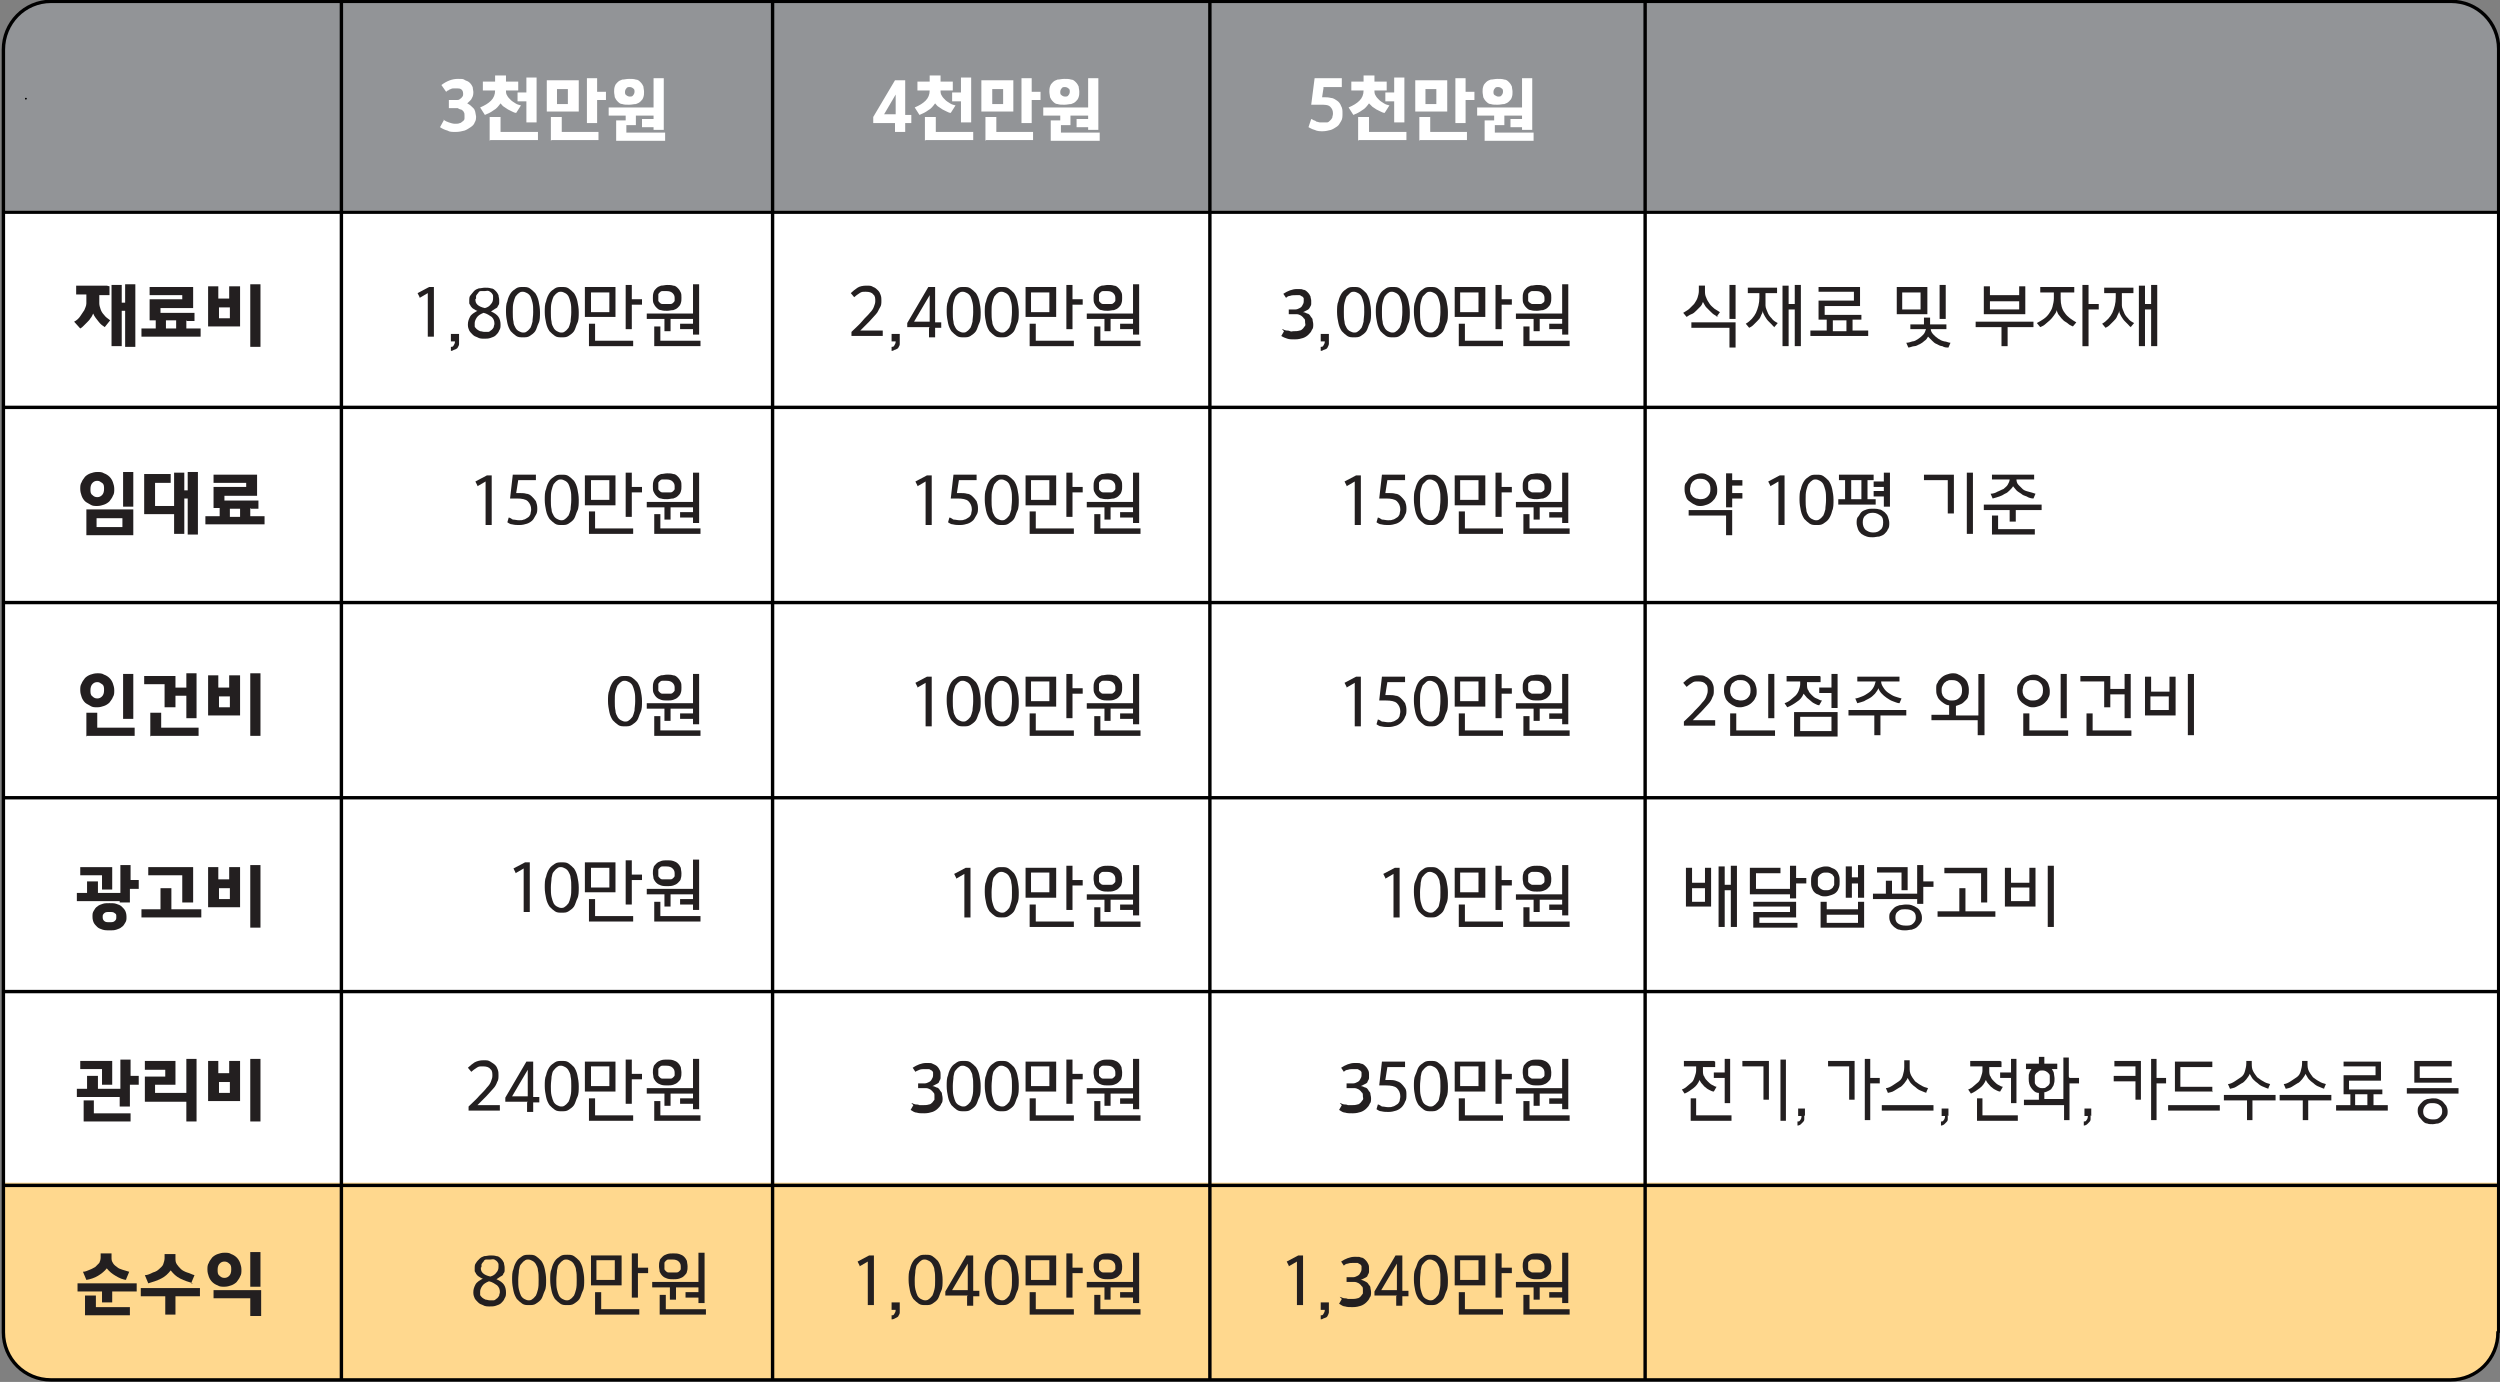 <svg xmlns="http://www.w3.org/2000/svg" id="Layer_1" data-name="Layer 1" viewBox="0 0 367.6 203.2"><rect x="0" y="0" width="367.6" height="203.2" fill="#808080" stroke="none"/><defs><style>      .cls-1, .cls-2, .cls-3, .cls-4, .cls-5 {        fill-rule: evenodd;      }      .cls-1, .cls-2, .cls-4, .cls-5, .cls-6, .cls-7 {        stroke-width: 0px;      }      .cls-1, .cls-7 {        fill: #fff;      }      .cls-2 {        fill: #929497;      }      .cls-3, .cls-8 {        fill: none;        stroke: #000;        stroke-miterlimit: 10;        stroke-width: .5px;      }      .cls-4 {        fill: #000;      }      .cls-5 {        fill: #ffd88e;      }      .cls-6 {        fill: #231f20;      }    </style></defs><path class="cls-1" d="M367.3,195.9c0,3.9-3.1,7-7,7H7.5c-3.9,0-7-3.1-7-7V7.3C.5,3.4,3.6.2,7.5.2h352.9c3.9,0,7,3.1,7,7v188.6Z"></path><path class="cls-5" d="M.5,173.9v22c0,3.9,3.1,7,7,7h352.9c3.9,0,7-3.1,7-7v-22H.5Z"></path><path class="cls-2" d="M360.4.2H7.5C3.6.2.5,3.4.5,7.3v23.6h366.8V7.3c0-3.9-3.1-7-7-7Z"></path><g><path class="cls-7" d="M65.2,17.6c.3.2.5.3.8.4.3.1.6.2.9.2s.5,0,.7-.1c.2,0,.3-.2.5-.3.1-.1.2-.2.2-.4s0-.3,0-.4c0-.2,0-.4-.1-.5,0-.1-.2-.3-.4-.4-.2,0-.3-.1-.5-.2-.2,0-.4,0-.6,0h-.7v-1.2h.7c.2,0,.3,0,.5,0,.2,0,.3,0,.5-.2.1,0,.2-.2.3-.3s.1-.3.1-.4,0-.4-.2-.6-.4-.2-.8-.2-.3,0-.4,0c-.1,0-.3,0-.4.1-.1,0-.3.1-.4.2-.1,0-.2.1-.3.2l-.7-1c.8-.6,1.6-.9,2.4-.9s.8,0,1.1.2c.3.1.5.2.7.4.2.2.3.4.4.6,0,.2.1.5.1.7s0,.6-.2.9c-.1.3-.4.5-.7.8.4.2.6.4.9.7s.3.7.4,1.2c0,.3,0,.6-.2.9-.1.3-.3.5-.6.7-.3.2-.6.4-.9.5-.4.1-.8.2-1.3.2s-.9,0-1.2-.2c-.4-.1-.8-.3-1.1-.5l.6-1.1Z"></path><path class="cls-7" d="M75.9,16.6c-.2,0-.4-.1-.6-.2s-.4-.2-.6-.3c-.2-.1-.4-.3-.6-.4s-.3-.3-.5-.5c-.3.4-.6.8-1,1-.4.3-.8.5-1.3.7l-.7-1.1c.7-.3,1.2-.6,1.6-1s.6-.9.6-1.5h-1.8v-1.3h1.8v-.9h1.6v.9h1.8v1.3h-1.8c0,.3,0,.5.2.8.1.2.3.4.5.6s.4.3.7.5.5.2.8.3l-.7,1.1ZM72,20.7v-3.5h1.6v2.2h5.5v1.2h-7ZM77.4,13.7v-2.3h1.5v6.6h-1.5v-3.1h-1.3v-1.3h1.3Z"></path><path class="cls-7" d="M80.4,16.4v-4.6h4.7v4.6h-4.7ZM81,20.7v-3.5h1.6v2.2h5.4v1.2h-6.9ZM83.5,13.1h-1.6v2.2h1.6v-2.2ZM87.8,13.5h1.3v1.2h-1.3v3.4h-1.5v-6.6h1.5v2Z"></path><path class="cls-7" d="M92.1,18.4v1.1h5.7v1.2h-7.2v-3h1.4v-.7h-2.5v-1.2h6.6v-4.3h1.5v7.6h-1.5v-.4h-1.7v-1.2h1.7v-.5h-2.6v1.4h-1.4ZM90.3,13.5c0-.3,0-.5.1-.8s.2-.4.4-.6c.2-.2.4-.3.7-.4.3,0,.6-.1,1-.1s.7,0,1,.1c.3,0,.5.2.7.4.2.2.3.4.4.6,0,.2.1.5.1.8s0,.5-.1.8-.2.4-.4.6-.4.3-.7.4c-.3,0-.6.1-1,.1s-.7,0-1-.1c-.3,0-.5-.2-.7-.4-.2-.2-.3-.4-.4-.6,0-.2-.1-.5-.1-.8ZM93.3,13.5c0-.2,0-.4-.2-.5-.1-.1-.3-.2-.5-.2s-.4,0-.5.2c-.1.1-.2.3-.2.5s0,.4.2.5c.1.1.3.2.5.2s.4,0,.5-.2c.1-.1.2-.3.2-.5Z"></path></g><g><path class="cls-7" d="M131.7,18.1h-3.3v-.9l3.2-5.4h1.5v5.1h.9v1.2h-.9v1.3h-1.5v-1.3ZM131.7,13.9l-1.7,2.9h1.7v-2.9Z"></path><path class="cls-7" d="M139.8,16.6c-.2,0-.4-.1-.6-.2s-.4-.2-.6-.3c-.2-.1-.4-.3-.6-.4s-.3-.3-.5-.5c-.3.4-.6.8-1,1-.4.3-.8.5-1.3.7l-.7-1.1c.7-.3,1.2-.6,1.6-1s.6-.9.6-1.5h-1.8v-1.3h1.8v-.9h1.6v.9h1.8v1.3h-1.8c0,.3,0,.5.2.8.1.2.3.4.5.6s.4.3.7.5.5.2.8.3l-.7,1.1ZM136,20.7v-3.5h1.6v2.2h5.5v1.2h-7ZM141.3,13.7v-2.3h1.5v6.6h-1.5v-3.1h-1.3v-1.3h1.3Z"></path><path class="cls-7" d="M144.3,16.4v-4.6h4.7v4.6h-4.7ZM144.9,20.7v-3.5h1.6v2.2h5.4v1.2h-6.9ZM147.5,13.1h-1.6v2.2h1.6v-2.2ZM151.7,13.5h1.3v1.2h-1.3v3.4h-1.5v-6.6h1.5v2Z"></path><path class="cls-7" d="M156,18.4v1.1h5.7v1.2h-7.2v-3h1.4v-.7h-2.5v-1.2h6.6v-4.3h1.5v7.6h-1.5v-.4h-1.7v-1.2h1.7v-.5h-2.6v1.4h-1.4ZM154.3,13.5c0-.3,0-.5.1-.8s.2-.4.4-.6c.2-.2.4-.3.7-.4.3,0,.6-.1,1-.1s.7,0,1,.1c.3,0,.5.2.7.4.2.2.3.4.4.6,0,.2.1.5.1.8s0,.5-.1.8-.2.4-.4.6-.4.3-.7.4c-.3,0-.6.1-1,.1s-.7,0-1-.1c-.3,0-.5-.2-.7-.4-.2-.2-.3-.4-.4-.6,0-.2-.1-.5-.1-.8ZM157.3,13.5c0-.2,0-.4-.2-.5-.1-.1-.3-.2-.5-.2s-.4,0-.5.2c-.1.1-.2.3-.2.5s0,.4.2.5c.1.1.3.2.5.2s.4,0,.5-.2c.1-.1.2-.3.2-.5Z"></path></g><g><path class="cls-7" d="M194.6,13l-.2,1.3h.2c.4,0,.7,0,1.1.1.3,0,.6.2.9.4.3.2.5.5.6.8.2.3.2.7.2,1.1s0,.8-.2,1.1-.3.6-.6.8c-.3.2-.6.4-.9.5-.4.1-.8.2-1.2.2s-.8,0-1.2-.2c-.4-.1-.7-.3-.9-.4l.4-1.2c.1,0,.2.1.4.2.1,0,.3.1.4.2.2,0,.3.1.5.1.2,0,.3,0,.4,0,.2,0,.4,0,.6,0,.2,0,.3-.1.5-.3.1-.1.2-.2.3-.4,0-.2.1-.3.1-.6,0-.4-.1-.7-.4-1s-.8-.3-1.4-.3-.3,0-.6,0c-.2,0-.5,0-.8,0l.5-3.9h4v1.3h-2.7Z"></path><path class="cls-7" d="M203.6,16.6c-.2,0-.4-.1-.6-.2s-.4-.2-.6-.3c-.2-.1-.4-.3-.6-.4-.2-.2-.3-.3-.5-.5-.3.4-.6.8-1,1-.4.3-.8.5-1.3.7l-.7-1.1c.7-.3,1.2-.6,1.6-1,.4-.4.6-.9.6-1.5h-1.8v-1.3h1.8v-.9h1.6v.9h1.8v1.3h-1.8c0,.3,0,.5.2.8.1.2.3.4.5.6.2.2.4.3.7.5s.5.2.8.3l-.7,1.1ZM199.7,20.7v-3.5h1.6v2.2h5.5v1.2h-7ZM205,13.7v-2.3h1.5v6.6h-1.5v-3.1h-1.3v-1.3h1.3Z"></path><path class="cls-7" d="M208.1,16.4v-4.6h4.7v4.6h-4.7ZM208.7,20.7v-3.5h1.6v2.2h5.4v1.2h-6.9ZM211.2,13.1h-1.6v2.2h1.6v-2.2ZM215.5,13.5h1.3v1.2h-1.3v3.4h-1.5v-6.6h1.5v2Z"></path><path class="cls-7" d="M219.8,18.4v1.1h5.7v1.2h-7.2v-3h1.4v-.7h-2.5v-1.2h6.6v-4.3h1.5v7.6h-1.5v-.4h-1.7v-1.2h1.7v-.5h-2.6v1.4h-1.4ZM218,13.5c0-.3,0-.5.1-.8s.2-.4.4-.6c.2-.2.4-.3.7-.4.3,0,.6-.1,1-.1s.7,0,1,.1c.3,0,.5.2.7.4.2.2.3.4.4.6,0,.2.1.5.1.8s0,.5-.1.8-.2.4-.4.6-.4.3-.7.4c-.3,0-.6.1-1,.1s-.7,0-1-.1c-.3,0-.5-.2-.7-.4-.2-.2-.3-.4-.4-.6,0-.2-.1-.5-.1-.8ZM221,13.5c0-.2,0-.4-.2-.5-.1-.1-.3-.2-.5-.2s-.4,0-.5.2c-.1.1-.2.3-.2.5s0,.4.2.5.3.2.5.2.4,0,.5-.2c.1-.1.2-.3.2-.5Z"></path></g><g><path class="cls-6" d="M16.1,42.1v1.3h-1.5v.2c0,.4,0,.7,0,1,0,.3.1.6.2.9.1.3.3.6.5.8.2.3.5.5.9.8l-.8,1c-.3-.2-.6-.4-.9-.8s-.6-.7-.8-1.2c-.1.2-.2.5-.4.7-.1.2-.3.4-.5.6-.2.2-.3.3-.5.5s-.3.3-.5.4l-.9-1c.4-.2.7-.5.9-.8.2-.3.4-.6.6-.9.1-.3.3-.6.3-1,0-.3,0-.7,0-1.1v-.2h-1.5v-1.3h4.5ZM17.9,44.5h.5v-2.7h1.5v9.2h-1.5v-5.3h-.5v5.2h-1.5v-9h1.5v2.6Z"></path><path class="cls-6" d="M27.4,47.1v1.2h2.1v1.2h-8.7v-1.2h2.1v-1.2h-.9v-3.1h4.8v-.6h-4.8v-1.2h6.4v3.1h-4.8v.7h5v1.2h-1.1ZM24.4,48.3h1.5v-1.2h-1.5v1.2Z"></path><path class="cls-6" d="M35.3,42.1v5.9h-4.7v-5.9h1.5v1.8h1.6v-1.8h1.5ZM33.8,46.8v-1.6h-1.6v1.6h1.6ZM38.3,51h-1.5v-9.2h1.5v9.2Z"></path></g><g><path class="cls-6" d="M61.7,43.7l-.3-.6,1.7-.9h.7v7.3h-.9v-6.4l-1.2.7Z"></path><path class="cls-6" d="M67.5,50.1c0,.2,0,.4,0,.5,0,.2-.1.3-.2.5,0,.1-.2.2-.4.3-.2,0-.3.2-.6.2v-.6c.2,0,.3,0,.4-.2s.2-.3.2-.6h0s-.6,0-.6,0v-1.1h1.2v1.1Z"></path><path class="cls-6" d="M68.8,47.7c0-.4.1-.7.3-1.1s.6-.6,1.1-.9c-.2,0-.4-.2-.6-.3-.2-.1-.3-.3-.4-.4,0-.1-.2-.3-.2-.4s0-.3,0-.4c0-.3,0-.6.2-.8s.3-.4.5-.6c.2-.2.4-.3.7-.4.3,0,.6-.1.9-.1s.6,0,.9.1c.3,0,.5.2.7.4.2.2.3.4.4.6,0,.2.1.4.1.7s0,.3,0,.4c0,.1,0,.3-.2.5,0,.2-.2.3-.4.4-.2.1-.4.3-.6.4.5.2.9.5,1.1.8s.3.7.3,1.1,0,.6-.2.9c-.1.3-.3.5-.5.7-.2.2-.5.3-.8.4s-.6.1-.9.1-.7,0-1-.2c-.3-.1-.5-.2-.7-.4-.2-.2-.4-.4-.5-.6-.1-.2-.2-.5-.2-.8ZM72.7,47.6c0-.4-.1-.7-.4-1-.3-.2-.7-.5-1.2-.6-.5.2-.8.4-1,.7-.2.3-.3.6-.3.8s0,.4,0,.5.2.3.3.4c.1.1.3.2.5.3.2,0,.4.1.6.1s.4,0,.6,0,.3-.2.5-.3c.1-.1.2-.2.3-.4,0-.2.1-.3.1-.5ZM69.9,44c0,.4.1.6.3.8s.6.4,1.1.5c.4-.1.7-.3.9-.6.2-.2.3-.5.3-.8s0-.3,0-.4c0-.1-.1-.3-.2-.4-.1-.1-.2-.2-.4-.3s-.4,0-.6,0-.4,0-.6,0c-.2,0-.3.1-.4.3-.1.1-.2.2-.3.4,0,.1,0,.3,0,.4Z"></path><path class="cls-6" d="M74.4,45.9c0-.6,0-1.2.2-1.6.1-.5.3-.9.5-1.2.2-.3.5-.5.8-.7.3-.2.6-.2,1-.2s.7,0,1,.2c.3.2.5.4.8.7.2.3.4.7.5,1.2.1.5.2,1,.2,1.6s0,1.2-.2,1.6-.3.9-.5,1.2c-.2.3-.5.5-.8.7-.3.2-.6.2-1,.2s-.7,0-1-.2c-.3-.2-.5-.4-.8-.7-.2-.3-.4-.7-.5-1.2-.1-.5-.2-1-.2-1.6ZM75.4,45.9c0,.5,0,1,.1,1.4,0,.4.2.7.3.9.1.2.3.4.5.5.2.1.4.2.6.2s.4,0,.6-.2c.2-.1.3-.3.5-.5.1-.2.2-.5.3-.9,0-.4.1-.8.1-1.4s0-1-.1-1.4-.2-.7-.3-.9c-.1-.2-.3-.4-.5-.5s-.4-.2-.6-.2-.4,0-.6.2c-.2.1-.3.3-.5.5-.1.2-.2.5-.3.9s-.1.8-.1,1.4Z"></path><path class="cls-6" d="M80.1,45.9c0-.6,0-1.2.2-1.6.1-.5.3-.9.5-1.2.2-.3.5-.5.8-.7.3-.2.6-.2,1-.2s.7,0,1,.2c.3.2.5.4.8.7.2.3.4.7.5,1.2.1.5.2,1,.2,1.6s0,1.2-.2,1.6-.3.9-.5,1.2c-.2.3-.5.5-.8.7-.3.2-.6.2-1,.2s-.7,0-1-.2c-.3-.2-.5-.4-.8-.7-.2-.3-.4-.7-.5-1.2-.1-.5-.2-1-.2-1.6ZM81,45.9c0,.5,0,1,.1,1.4,0,.4.2.7.3.9.1.2.3.4.5.5.2.1.4.2.6.2s.4,0,.6-.2c.2-.1.3-.3.5-.5.1-.2.2-.5.3-.9,0-.4.1-.8.1-1.4s0-1-.1-1.4-.2-.7-.3-.9c-.1-.2-.3-.4-.5-.5s-.4-.2-.6-.2-.4,0-.6.2c-.2.1-.3.3-.5.5-.1.2-.2.5-.3.9s-.1.8-.1,1.4Z"></path><path class="cls-6" d="M86,46.6v-4.4h4.5v4.4h-4.5ZM86.6,50.9v-3.3h.9v2.5h5.6v.8h-6.5ZM89.6,43h-2.7v2.9h2.7v-2.9ZM92.9,44h1.5v.8h-1.5v3.6h-.9v-6.5h.9v2.1Z"></path><path class="cls-6" d="M97.7,48.7v-1.8h-2.6v-.8h6.8v-4.3h.9v7.4h-.9v-.8h-1.9v-.8h1.9v-.7h-3.3v1.8h-.9ZM100.2,43.8c0,.3,0,.5-.1.8s-.2.4-.4.6-.4.3-.7.4c-.3,0-.6.1-.9.1s-.6,0-.9-.1c-.3,0-.5-.2-.7-.4s-.3-.4-.4-.6-.1-.5-.1-.8,0-.5.1-.8.2-.4.4-.6c.2-.2.4-.3.7-.4.3,0,.6-.1.9-.1s.6,0,.9.1c.3,0,.5.2.7.4.2.2.3.4.4.6s.1.5.1.8ZM96.2,50.9v-2.9h.9v2.1h5.9v.8h-6.8ZM96.8,43.8c0,.1,0,.3,0,.4,0,.1.1.2.2.3s.2.2.4.2c.2,0,.3,0,.6,0s.4,0,.6,0c.2,0,.3-.1.4-.2s.2-.2.2-.3c0-.1,0-.3,0-.4,0-.3-.1-.5-.3-.7s-.5-.3-.9-.3-.4,0-.6,0c-.2,0-.3.1-.4.2s-.2.2-.2.3c0,.1,0,.3,0,.4Z"></path></g><g><path class="cls-6" d="M125.2,48.8c.6-.6,1.2-1.1,1.6-1.6s.8-.8,1.1-1.2c.3-.3.5-.6.6-.9.1-.3.2-.5.2-.8,0-.4,0-.8-.3-1-.2-.3-.6-.4-1.1-.4s-.6,0-.9.2c-.3.2-.6.4-.8.6l-.5-.6c.3-.3.7-.6,1-.8s.8-.3,1.3-.3.7,0,1,.2c.3.1.5.3.7.5.2.2.3.4.4.7s.1.5.1.8c0,.4,0,.7-.2,1s-.3.7-.6,1c-.3.3-.6.7-1,1.1s-.8.8-1.3,1.3h3.3v.8h-4.6v-.6Z"></path><path class="cls-6" d="M132.3,50.1c0,.2,0,.4,0,.5,0,.2-.1.3-.2.5,0,.1-.2.2-.4.3-.2,0-.3.2-.6.2v-.6c.2,0,.3,0,.4-.2s.2-.3.2-.6h0s-.6,0-.6,0v-1.1h1.2v1.1Z"></path><path class="cls-6" d="M136.7,48.1h-3.3v-.6l3.1-5.3h1v5.2h.9v.8h-.9v1.4h-.9v-1.4ZM136.7,43.4l-2.3,3.9h2.3v-3.9Z"></path><path class="cls-6" d="M139.2,45.9c0-.6,0-1.2.2-1.6.1-.5.3-.9.5-1.2.2-.3.5-.5.8-.7.3-.2.6-.2,1-.2s.7,0,1,.2c.3.2.5.4.8.7.2.3.4.7.5,1.2.1.5.2,1,.2,1.6s0,1.2-.2,1.6-.3.9-.5,1.2c-.2.3-.5.5-.8.7-.3.2-.6.2-1,.2s-.7,0-1-.2c-.3-.2-.5-.4-.8-.7-.2-.3-.4-.7-.5-1.2-.1-.5-.2-1-.2-1.6ZM140.1,45.9c0,.5,0,1,.1,1.4,0,.4.2.7.3.9.1.2.3.4.5.5.2.1.4.2.6.2s.4,0,.6-.2c.2-.1.3-.3.5-.5.1-.2.2-.5.3-.9,0-.4.1-.8.1-1.4s0-1-.1-1.4-.2-.7-.3-.9c-.1-.2-.3-.4-.5-.5s-.4-.2-.6-.2-.4,0-.6.2c-.2.1-.3.3-.5.5-.1.2-.2.5-.3.9s-.1.8-.1,1.4Z"></path><path class="cls-6" d="M144.8,45.9c0-.6,0-1.2.2-1.6.1-.5.3-.9.5-1.2.2-.3.5-.5.8-.7.3-.2.6-.2,1-.2s.7,0,1,.2c.3.2.5.4.8.7.2.3.4.7.5,1.2.1.5.2,1,.2,1.6s0,1.2-.2,1.6-.3.9-.5,1.2c-.2.3-.5.5-.8.7-.3.2-.6.2-1,.2s-.7,0-1-.2c-.3-.2-.5-.4-.8-.7-.2-.3-.4-.7-.5-1.2-.1-.5-.2-1-.2-1.6ZM145.8,45.9c0,.5,0,1,.1,1.4,0,.4.2.7.3.9.1.2.3.4.5.5.2.1.4.2.6.2s.4,0,.6-.2c.2-.1.3-.3.5-.5.1-.2.2-.5.3-.9,0-.4.1-.8.1-1.4s0-1-.1-1.4-.2-.7-.3-.9c-.1-.2-.3-.4-.5-.5s-.4-.2-.6-.2-.4,0-.6.2c-.2.1-.3.3-.5.5-.1.2-.2.5-.3.9s-.1.8-.1,1.4Z"></path><path class="cls-6" d="M150.8,46.6v-4.4h4.5v4.4h-4.5ZM151.4,50.9v-3.3h.9v2.5h5.6v.8h-6.5ZM154.3,43h-2.7v2.9h2.7v-2.9ZM157.7,44h1.5v.8h-1.5v3.6h-.9v-6.5h.9v2.1Z"></path><path class="cls-6" d="M162.4,48.7v-1.8h-2.6v-.8h6.8v-4.3h.9v7.4h-.9v-.8h-1.9v-.8h1.9v-.7h-3.3v1.8h-.9ZM165,43.8c0,.3,0,.5-.1.8s-.2.4-.4.6-.4.3-.7.4c-.3,0-.6.1-.9.1s-.6,0-.9-.1c-.3,0-.5-.2-.7-.4s-.3-.4-.4-.6-.1-.5-.1-.8,0-.5.1-.8.2-.4.4-.6c.2-.2.4-.3.7-.4.3,0,.6-.1.9-.1s.6,0,.9.1c.3,0,.5.2.7.4.2.2.3.4.4.6s.1.5.1.8ZM160.9,50.9v-2.9h.9v2.1h5.9v.8h-6.8ZM161.6,43.8c0,.1,0,.3,0,.4,0,.1.1.2.2.3s.2.2.4.2c.2,0,.3,0,.6,0s.4,0,.6,0c.2,0,.3-.1.4-.2s.2-.2.2-.3c0-.1,0-.3,0-.4,0-.3-.1-.5-.3-.7s-.5-.3-.9-.3-.4,0-.6,0c-.2,0-.3.1-.4.2s-.2.2-.2.3c0,.1,0,.3,0,.4Z"></path></g><g><path class="cls-6" d="M252.7,46.6c-.2,0-.4-.2-.6-.3-.2-.1-.4-.3-.6-.5-.2-.2-.4-.4-.6-.6-.2-.2-.3-.5-.5-.8-.1.3-.2.5-.4.7-.2.2-.4.4-.6.6-.2.2-.4.4-.7.5s-.5.3-.7.4l-.5-.6c.3-.2.7-.4.9-.6s.5-.5.7-.7c.2-.3.4-.6.5-.9.1-.3.2-.7.2-1v-.8h.9v.7c0,.4,0,.7.2,1.1.1.3.3.6.5.9.2.3.5.5.7.7.3.2.5.3.8.5l-.5.7ZM254.3,51.1v-2.9h-5.6v-.8h6.5v3.7h-.9ZM255.2,46.9h-.9v-5h.9v5Z"></path><path class="cls-6" d="M261,48.1c-.2,0-.3-.2-.5-.4-.2-.2-.3-.3-.5-.5-.2-.2-.3-.4-.5-.7-.1-.2-.3-.5-.3-.8,0,.3-.2.5-.3.8-.1.3-.3.5-.5.7-.2.2-.4.4-.6.6-.2.2-.4.3-.6.4l-.5-.6c.7-.4,1.2-1,1.5-1.6.3-.7.5-1.4.5-2.2v-.7h-1.7v-.8h4.3v.8h-1.7v.7c0,.4,0,.7,0,1.1s.2.7.3,1c.1.3.3.6.6.9.2.3.5.5.9.7l-.5.6ZM263.9,50.9v-5.4h-.9v5.4h-.9v-8.9h.9v2.7h.9v-2.8h.9v9h-.9Z"></path><path class="cls-6" d="M272.4,47v1.6h2.3v.8h-8.5v-.8h2.4v-1.6h-1.2v-2.8h5.2v-1.3h-5.2v-.7h6.1v2.8h-5.2v1.3h5.4v.7h-1.4ZM269.5,48.7h2v-1.6h-2v1.6Z"></path><path class="cls-6" d="M278.9,46.2v-4h4.5v4h-4.5ZM282.4,43h-2.7v2.5h2.7v-2.5ZM280.5,47.7h2.4v-1h.9v1h2.4v.7h-2.3c0,.3.2.6.4.8.2.2.4.4.7.6.3.2.5.3.9.4.3,0,.6.2.9.2l-.3.7c-.3,0-.6,0-.9-.2-.3,0-.6-.2-.8-.3-.3-.1-.5-.3-.7-.5-.2-.2-.4-.4-.6-.6-.1.2-.3.5-.5.6-.2.2-.5.4-.7.5-.3.1-.5.3-.8.3-.3,0-.6.2-.9.2l-.3-.7c.3,0,.6-.1.9-.2.3,0,.6-.2.9-.4.3-.2.5-.4.7-.6s.3-.5.4-.8h-2.3v-.7ZM286.1,46.9h-.9v-5h.9v5Z"></path><path class="cls-6" d="M294.3,50.9v-2.8h-3.8v-.8h8.5v.8h-3.8v2.8h-.9ZM291.7,46.2v-4.1h.9v1.3h4.3v-1.3h.9v4.1h-6.1ZM296.9,44.3h-4.3v1.2h4.3v-1.2Z"></path><path class="cls-6" d="M305,42.2v.8h-2v.9c0,.9.2,1.6.6,2.1.4.6,1,1,1.7,1.4l-.5.6c-.2-.1-.5-.2-.7-.4-.2-.2-.5-.3-.7-.5-.2-.2-.4-.4-.6-.7-.2-.2-.3-.5-.4-.8,0,.3-.2.5-.4.8-.2.3-.4.5-.6.7-.2.2-.5.4-.7.6-.2.2-.5.3-.7.4l-.5-.6c.4-.2.7-.4,1-.6.3-.2.6-.5.8-.8.2-.3.4-.6.5-1,.1-.4.2-.8.2-1.2v-.9h-2v-.8h4.9ZM307.1,44.7h1.5v.8h-1.5v5.4h-.9v-9h.9v2.8Z"></path><path class="cls-6" d="M313.4,48.1c-.2,0-.3-.2-.5-.4-.2-.2-.3-.3-.5-.5-.2-.2-.3-.4-.5-.7-.1-.2-.3-.5-.3-.8,0,.3-.2.5-.3.8-.1.3-.3.5-.5.7s-.4.4-.6.6c-.2.2-.4.3-.6.4l-.5-.6c.7-.4,1.2-1,1.5-1.6.3-.7.5-1.4.5-2.2v-.7h-1.7v-.8h4.3v.8h-1.7v.7c0,.4,0,.7,0,1.1s.2.7.3,1,.3.6.6.9c.2.3.5.5.9.7l-.5.6ZM316.3,50.9v-5.4h-.9v5.4h-.9v-8.9h.9v2.7h.9v-2.8h.9v9h-.9Z"></path></g><g><path class="cls-6" d="M11.8,71.9c0-.4,0-.7.2-1,.1-.3.3-.5.5-.8.2-.2.5-.4.8-.5s.6-.2,1-.2.7,0,1,.2c.3.1.6.3.8.5.2.2.4.5.5.8.1.3.2.6.2,1s0,.7-.2,1c-.1.3-.3.5-.5.8-.2.2-.5.4-.8.5-.3.1-.6.2-1,.2s-.7,0-1-.2-.6-.3-.8-.5c-.2-.2-.4-.5-.5-.8-.1-.3-.2-.6-.2-1ZM12.7,78.7v-3.8h6.9v3.8h-6.9ZM15.3,71.9c0-.4,0-.7-.3-.9s-.4-.3-.7-.3-.5.1-.7.3c-.2.2-.3.5-.3.9s0,.7.3.9c.2.2.4.3.7.3s.5-.1.7-.3c.2-.2.3-.5.3-.9ZM18,76.2h-3.8v1.3h3.8v-1.3ZM19.6,74.5h-1.5v-5.1h1.5v5.1Z"></path><path class="cls-6" d="M27.1,72.1h.5v-2.7h1.5v9.2h-1.5v-5.3h-.5v5.2h-1.5v-2.9h-4.4v-5.9h3.9v1.3h-2.3v3.4h2.8v-4.9h1.5v2.6Z"></path><path class="cls-6" d="M36.8,74.7v1.2h2.1v1.2h-8.7v-1.2h2.1v-1.2h-.9v-3.1h4.8v-.6h-4.8v-1.2h6.4v3.1h-4.8v.7h5v1.2h-1.1ZM33.8,76h1.5v-1.2h-1.5v1.2Z"></path></g><g><path class="cls-6" d="M70.2,71.4l-.3-.6,1.7-.9h.7v7.3h-.9v-6.4l-1.2.7Z"></path><path class="cls-6" d="M76.2,70.6l-.3,1.9c.2,0,.3,0,.5,0,.3,0,.7,0,1,.1.3,0,.6.2.8.4.2.2.4.4.6.7.1.3.2.6.2,1s0,.7-.2,1-.3.6-.5.8c-.2.2-.5.4-.8.5-.3.1-.7.2-1.1.2s-.7,0-1.1-.1c-.3,0-.5-.2-.7-.3l.2-.7c.2,0,.4.2.6.3.3,0,.6.1.9.1s.5,0,.7-.1c.2,0,.4-.2.6-.3s.3-.3.4-.5c0-.2.1-.4.1-.7,0-.5-.2-.9-.5-1.2-.3-.3-.9-.4-1.6-.4s-.4,0-.6,0c-.2,0-.3,0-.4,0l.4-3.5h3.4v.8h-2.7Z"></path><path class="cls-6" d="M80.1,73.5c0-.6,0-1.2.2-1.6.1-.5.3-.9.5-1.2.2-.3.5-.5.8-.7.3-.2.6-.2,1-.2s.7,0,1,.2c.3.2.5.4.8.7.2.3.4.7.5,1.2.1.5.2,1,.2,1.6s0,1.2-.2,1.6-.3.9-.5,1.2c-.2.3-.5.5-.8.7-.3.2-.6.2-1,.2s-.7,0-1-.2c-.3-.2-.5-.4-.8-.7-.2-.3-.4-.7-.5-1.2-.1-.5-.2-1-.2-1.6ZM81,73.5c0,.5,0,1,.1,1.4,0,.4.2.7.3.9.1.2.3.4.5.5.2.1.4.2.6.2s.4,0,.6-.2c.2-.1.3-.3.5-.5.1-.2.2-.5.3-.9,0-.4.1-.8.1-1.4s0-1-.1-1.4-.2-.7-.3-.9c-.1-.2-.3-.4-.5-.5s-.4-.2-.6-.2-.4,0-.6.2c-.2.1-.3.3-.5.5-.1.2-.2.5-.3.9s-.1.8-.1,1.4Z"></path><path class="cls-6" d="M86,74.3v-4.4h4.5v4.4h-4.5ZM86.6,78.5v-3.3h.9v2.5h5.6v.8h-6.5ZM89.6,70.6h-2.7v2.9h2.7v-2.9ZM92.9,71.6h1.5v.8h-1.5v3.6h-.9v-6.5h.9v2.1Z"></path><path class="cls-6" d="M97.7,76.4v-1.8h-2.6v-.8h6.8v-4.3h.9v7.4h-.9v-.8h-1.9v-.8h1.9v-.7h-3.3v1.8h-.9ZM100.2,71.5c0,.3,0,.5-.1.8s-.2.4-.4.6-.4.3-.7.4c-.3,0-.6.1-.9.1s-.6,0-.9-.1c-.3,0-.5-.2-.7-.4s-.3-.4-.4-.6-.1-.5-.1-.8,0-.5.1-.8.2-.4.4-.6c.2-.2.4-.3.7-.4.3,0,.6-.1.9-.1s.6,0,.9.1c.3,0,.5.2.7.4.2.2.3.4.4.6s.1.5.1.8ZM96.2,78.5v-2.9h.9v2.1h5.9v.8h-6.8ZM96.8,71.5c0,.1,0,.3,0,.4,0,.1.1.2.2.3s.2.2.4.2c.2,0,.3,0,.6,0s.4,0,.6,0c.2,0,.3-.1.4-.2s.2-.2.2-.3c0-.1,0-.3,0-.4,0-.3-.1-.5-.3-.7s-.5-.3-.9-.3-.4,0-.6,0c-.2,0-.3.1-.4.2s-.2.2-.2.3c0,.1,0,.3,0,.4Z"></path></g><g><path class="cls-6" d="M134.9,71.4l-.3-.6,1.7-.9h.7v7.3h-.9v-6.4l-1.2.7Z"></path><path class="cls-6" d="M141,70.6l-.3,1.9c.2,0,.3,0,.5,0,.3,0,.7,0,1,.1.3,0,.6.2.8.4.2.2.4.4.6.7.1.3.2.6.2,1s0,.7-.2,1-.3.6-.5.8c-.2.2-.5.4-.8.5-.3.1-.7.2-1.1.2s-.7,0-1.1-.1c-.3,0-.5-.2-.7-.3l.2-.7c.2,0,.4.2.6.3.3,0,.6.1.9.1s.5,0,.7-.1c.2,0,.4-.2.6-.3s.3-.3.4-.5c0-.2.1-.4.1-.7,0-.5-.2-.9-.5-1.2-.3-.3-.9-.4-1.6-.4s-.4,0-.6,0c-.2,0-.3,0-.4,0l.4-3.5h3.4v.8h-2.7Z"></path><path class="cls-6" d="M144.8,73.5c0-.6,0-1.2.2-1.6.1-.5.3-.9.5-1.2.2-.3.5-.5.8-.7.3-.2.6-.2,1-.2s.7,0,1,.2c.3.2.5.4.8.7.2.3.4.7.5,1.2.1.5.2,1,.2,1.6s0,1.2-.2,1.6-.3.9-.5,1.2c-.2.3-.5.5-.8.7-.3.2-.6.2-1,.2s-.7,0-1-.2c-.3-.2-.5-.4-.8-.7-.2-.3-.4-.7-.5-1.2-.1-.5-.2-1-.2-1.6ZM145.8,73.5c0,.5,0,1,.1,1.4,0,.4.2.7.3.9.1.2.3.4.5.5.2.1.4.2.6.2s.4,0,.6-.2c.2-.1.3-.3.5-.5.1-.2.2-.5.3-.9,0-.4.1-.8.1-1.4s0-1-.1-1.4-.2-.7-.3-.9c-.1-.2-.3-.4-.5-.5s-.4-.2-.6-.2-.4,0-.6.2c-.2.1-.3.3-.5.5-.1.2-.2.5-.3.9s-.1.8-.1,1.4Z"></path><path class="cls-6" d="M150.8,74.3v-4.4h4.5v4.4h-4.5ZM151.4,78.5v-3.3h.9v2.5h5.6v.8h-6.5ZM154.3,70.6h-2.7v2.9h2.7v-2.9ZM157.7,71.6h1.5v.8h-1.5v3.6h-.9v-6.5h.9v2.1Z"></path><path class="cls-6" d="M162.4,76.4v-1.8h-2.6v-.8h6.8v-4.3h.9v7.4h-.9v-.8h-1.9v-.8h1.9v-.7h-3.3v1.8h-.9ZM165,71.5c0,.3,0,.5-.1.8s-.2.4-.4.6-.4.3-.7.4c-.3,0-.6.1-.9.1s-.6,0-.9-.1c-.3,0-.5-.2-.7-.4s-.3-.4-.4-.6-.1-.5-.1-.8,0-.5.1-.8.2-.4.4-.6c.2-.2.4-.3.7-.4.3,0,.6-.1.9-.1s.6,0,.9.1c.3,0,.5.2.7.4.2.2.3.4.4.6s.1.5.1.8ZM160.9,78.5v-2.9h.9v2.1h5.9v.8h-6.8ZM161.6,71.5c0,.1,0,.3,0,.4,0,.1.1.2.2.3s.2.2.4.2c.2,0,.3,0,.6,0s.4,0,.6,0c.2,0,.3-.1.4-.2s.2-.2.2-.3c0-.1,0-.3,0-.4,0-.3-.1-.5-.3-.7s-.5-.3-.9-.3-.4,0-.6,0c-.2,0-.3.1-.4.2s-.2.2-.2.3c0,.1,0,.3,0,.4Z"></path></g><g><path class="cls-6" d="M247.7,71.9c0-.3,0-.7.2-.9s.3-.5.5-.7.5-.4.8-.5.6-.2.9-.2.6,0,.9.2c.3.1.5.3.8.5.2.2.4.4.5.7.1.3.2.6.2,1s0,.7-.2,1c-.1.3-.3.5-.5.7-.2.2-.5.4-.8.5-.3.1-.6.2-.9.2s-.6,0-.9-.2c-.3-.1-.5-.3-.8-.5s-.4-.4-.5-.7-.2-.6-.2-1ZM253.8,78.7v-2.9h-5.5v-.8h6.4v3.7h-.9ZM251.5,71.9c0-.5-.1-.8-.4-1.1-.3-.3-.6-.4-1.1-.4s-.4,0-.6.1c-.2,0-.3.2-.5.3-.1.1-.2.3-.3.5,0,.2-.1.4-.1.6s0,.4.1.6c0,.2.2.3.3.5.1.1.3.2.5.3.2,0,.4.1.6.1.5,0,.8-.1,1.1-.4s.4-.6.4-1.1ZM254.7,70.6h1.5v.8h-1.5v1.1h1.5v.8h-1.5v1.3h-.9v-5h.9v1.1Z"></path><path class="cls-6" d="M260.3,71.4l-.3-.6,1.7-.9h.7v7.3h-.9v-6.4l-1.2.7Z"></path><path class="cls-6" d="M264.6,73.5c0-.6,0-1.2.2-1.6.1-.5.3-.9.5-1.2.2-.3.5-.5.8-.7.3-.2.6-.2,1-.2s.7,0,1,.2c.3.2.5.4.8.7.2.3.4.7.5,1.2.1.5.2,1,.2,1.6s0,1.2-.2,1.6c-.1.5-.3.9-.5,1.2-.2.3-.5.5-.8.7-.3.2-.6.2-1,.2s-.7,0-1-.2c-.3-.2-.5-.4-.8-.7-.2-.3-.4-.7-.5-1.2-.1-.5-.2-1-.2-1.6ZM265.5,73.5c0,.5,0,1,.1,1.4,0,.4.2.7.3.9.1.2.3.4.5.5.2.1.4.2.6.2s.4,0,.6-.2c.2-.1.3-.3.5-.5.1-.2.2-.5.3-.9,0-.4.1-.8.1-1.4s0-1-.1-1.4-.2-.7-.3-.9c-.1-.2-.3-.4-.5-.5s-.4-.2-.6-.2-.4,0-.6.2c-.2.1-.3.3-.5.5-.1.2-.2.5-.3.9s-.1.8-.1,1.4Z"></path><path class="cls-6" d="M270.3,74.2v-.8h1v-2.8h-.9v-.8h5.1v.8h-.9v2.8h1.2v.8h-5.5ZM272.2,73.4h1.5v-2.8h-1.5v2.8ZM275.4,79c-.3,0-.6,0-.9-.1s-.5-.2-.8-.4c-.2-.2-.4-.4-.5-.7-.1-.3-.2-.6-.2-.9s0-.7.2-.9.3-.5.5-.7c.2-.2.5-.3.8-.4s.6-.1.9-.1.6,0,.9.1c.3,0,.5.2.8.4.2.2.4.4.5.7s.2.6.2.9,0,.7-.2.9c-.1.3-.3.5-.5.7-.2.2-.5.3-.8.4-.3,0-.6.1-.9.1ZM275.4,75.4c-.5,0-.8.1-1.1.4-.3.2-.4.6-.4,1s.1.8.4,1.1c.3.2.6.4,1.1.4s.8-.1,1.1-.4c.3-.2.4-.6.4-1.1s-.1-.8-.4-1c-.3-.2-.6-.4-1.1-.4ZM277,70.8v-1.3h.9v5h-.9v-1.5h-1.5v-.8h1.5v-.6h-1.5v-.8h1.5Z"></path><path class="cls-6" d="M286.4,75.6v-5h-3.5v-.8h4.4v5.7h-.9ZM290.1,78.5h-.9v-9h.9v9Z"></path><path class="cls-6" d="M295.5,76.7v-1.7h-3.8v-.8h8.5v.8h-3.8v1.7h-.9ZM292.9,69.8h6.2v.7h-2.6c0,.3.1.6.3.8.2.2.4.4.6.6.2.2.5.3.9.4s.7.2,1,.3l-.3.7c-.3,0-.7-.1-1-.3-.3-.1-.6-.2-.8-.4-.3-.2-.5-.3-.7-.5-.2-.2-.3-.4-.5-.6-.1.2-.3.4-.5.6-.2.2-.4.4-.7.5-.3.2-.5.3-.8.4-.3.1-.6.2-1,.3l-.3-.7c.3,0,.7-.1,1-.3.3-.1.6-.3.9-.4.2-.2.5-.4.6-.6s.3-.5.3-.8h-2.6v-.7ZM292.9,78.6v-2.8h.9v2h5.4v.8h-6.3Z"></path></g><g><path class="cls-6" d="M11.8,101.5c0-.4,0-.7.2-1,.1-.3.3-.5.5-.8.2-.2.5-.4.8-.5s.6-.2,1-.2.7,0,1,.2c.3.1.6.3.8.5.2.2.4.5.5.8.1.3.2.6.2,1s0,.7-.2,1c-.1.3-.3.5-.5.8-.2.2-.5.4-.8.5-.3.1-.6.2-1,.2s-.7,0-1-.2-.6-.3-.8-.5c-.2-.2-.4-.5-.5-.8-.1-.3-.2-.6-.2-1ZM12.7,108.3v-3.5h1.6v2.2h5.5v1.2h-7ZM15.3,101.5c0-.4,0-.7-.3-.9s-.4-.3-.7-.3-.5.1-.7.3c-.2.2-.3.5-.3.9s0,.7.3.9c.2.2.4.3.7.3s.5-.1.7-.3c.2-.2.3-.5.3-.9ZM19.6,105.7h-1.5v-6.6h1.5v6.6Z"></path><path class="cls-6" d="M24.2,104v-3.4h-3v-1.2h4.6v1.7h1.6v-2.1h1.5v6.6h-1.5v-3.3h-1.6v1.7h-1.6ZM22.1,108.3v-3.5h1.6v2.2h5.5v1.2h-7Z"></path><path class="cls-6" d="M35.3,99.3v5.9h-4.7v-5.9h1.5v1.8h1.6v-1.8h1.5ZM33.8,104v-1.6h-1.6v1.6h1.6ZM38.3,108.2h-1.5v-9.2h1.5v9.2Z"></path></g><g><path class="cls-6" d="M89.4,103.1c0-.6,0-1.2.2-1.6.1-.5.3-.9.5-1.2.2-.3.5-.5.8-.7.3-.2.6-.2,1-.2s.7,0,1,.2c.3.2.5.4.8.7.2.3.4.7.5,1.2.1.5.2,1,.2,1.6s0,1.2-.2,1.6-.3.9-.5,1.2c-.2.3-.5.5-.8.7-.3.2-.6.2-1,.2s-.7,0-1-.2c-.3-.2-.5-.4-.8-.7-.2-.3-.4-.7-.5-1.2-.1-.5-.2-1-.2-1.6ZM90.4,103.1c0,.5,0,1,.1,1.4,0,.4.2.7.3.9s.3.4.5.5c.2.1.4.2.6.2s.4,0,.6-.2c.2-.1.3-.3.5-.5.1-.2.2-.5.3-.9,0-.4.1-.8.1-1.4s0-1-.1-1.4-.2-.7-.3-.9c-.1-.2-.3-.4-.5-.5s-.4-.2-.6-.2-.4,0-.6.2c-.2.1-.3.3-.5.5-.1.2-.2.5-.3.9s-.1.8-.1,1.4Z"></path><path class="cls-6" d="M97.7,106v-1.8h-2.6v-.8h6.8v-4.3h.9v7.4h-.9v-.8h-1.9v-.8h1.9v-.7h-3.3v1.8h-.9ZM100.2,101.1c0,.3,0,.5-.1.8s-.2.4-.4.6-.4.3-.7.4-.6.1-.9.1-.6,0-.9-.1-.5-.2-.7-.4-.3-.4-.4-.6-.1-.5-.1-.8,0-.5.1-.8.2-.4.4-.6c.2-.2.4-.3.7-.4.3,0,.6-.1.9-.1s.6,0,.9.1c.3,0,.5.2.7.4.2.2.3.4.4.6s.1.5.1.8ZM96.2,108.2v-2.9h.9v2.1h5.9v.8h-6.8ZM96.8,101.1c0,.1,0,.3,0,.4,0,.1.1.2.2.3s.2.2.4.2c.2,0,.3,0,.6,0s.4,0,.6,0c.2,0,.3-.1.4-.2s.2-.2.2-.3c0-.1,0-.3,0-.4,0-.3-.1-.5-.3-.7s-.5-.3-.9-.3-.4,0-.6,0c-.2,0-.3.1-.4.2s-.2.2-.2.3c0,.1,0,.3,0,.4Z"></path></g><g><path class="cls-6" d="M134.9,101l-.3-.6,1.7-.9h.7v7.3h-.9v-6.4l-1.2.7Z"></path><path class="cls-6" d="M139.2,103.1c0-.6,0-1.2.2-1.6.1-.5.3-.9.5-1.2.2-.3.5-.5.8-.7.3-.2.6-.2,1-.2s.7,0,1,.2c.3.2.5.4.8.7.2.3.4.7.5,1.2.1.5.2,1,.2,1.6s0,1.2-.2,1.6-.3.9-.5,1.2c-.2.3-.5.5-.8.7-.3.2-.6.2-1,.2s-.7,0-1-.2c-.3-.2-.5-.4-.8-.7-.2-.3-.4-.7-.5-1.2-.1-.5-.2-1-.2-1.6ZM140.1,103.1c0,.5,0,1,.1,1.4,0,.4.2.7.3.9s.3.4.5.5c.2.1.4.2.6.2s.4,0,.6-.2c.2-.1.3-.3.5-.5.1-.2.2-.5.3-.9,0-.4.1-.8.1-1.4s0-1-.1-1.4-.2-.7-.3-.9c-.1-.2-.3-.4-.5-.5s-.4-.2-.6-.2-.4,0-.6.2c-.2.1-.3.3-.5.5-.1.2-.2.5-.3.9s-.1.8-.1,1.4Z"></path><path class="cls-6" d="M144.8,103.1c0-.6,0-1.2.2-1.6.1-.5.3-.9.5-1.2.2-.3.5-.5.8-.7.3-.2.6-.2,1-.2s.7,0,1,.2c.3.2.5.4.8.7.2.3.4.7.5,1.2.1.5.2,1,.2,1.6s0,1.2-.2,1.6-.3.9-.5,1.2c-.2.3-.5.5-.8.7-.3.2-.6.2-1,.2s-.7,0-1-.2c-.3-.2-.5-.4-.8-.7-.2-.3-.4-.7-.5-1.2-.1-.5-.2-1-.2-1.6ZM145.8,103.1c0,.5,0,1,.1,1.4,0,.4.2.7.3.9s.3.4.5.5c.2.1.4.2.6.2s.4,0,.6-.2c.2-.1.3-.3.5-.5.1-.2.2-.5.3-.9,0-.4.1-.8.1-1.4s0-1-.1-1.4-.2-.7-.3-.9c-.1-.2-.3-.4-.5-.5s-.4-.2-.6-.2-.4,0-.6.2c-.2.1-.3.3-.5.5-.1.2-.2.5-.3.9s-.1.8-.1,1.4Z"></path><path class="cls-6" d="M150.8,103.9v-4.4h4.5v4.4h-4.5ZM151.4,108.2v-3.3h.9v2.5h5.6v.8h-6.5ZM154.3,100.2h-2.7v2.9h2.7v-2.9ZM157.7,101.2h1.5v.8h-1.5v3.6h-.9v-6.5h.9v2.1Z"></path><path class="cls-6" d="M162.4,106v-1.8h-2.6v-.8h6.8v-4.3h.9v7.4h-.9v-.8h-1.9v-.8h1.9v-.7h-3.3v1.8h-.9ZM165,101.1c0,.3,0,.5-.1.8s-.2.4-.4.6-.4.3-.7.4-.6.1-.9.1-.6,0-.9-.1-.5-.2-.7-.4-.3-.4-.4-.6-.1-.5-.1-.8,0-.5.1-.8.2-.4.4-.6c.2-.2.4-.3.7-.4.3,0,.6-.1.9-.1s.6,0,.9.1c.3,0,.5.2.7.4.2.2.3.4.4.6s.1.5.1.8ZM160.9,108.2v-2.9h.9v2.1h5.9v.8h-6.8ZM161.6,101.1c0,.1,0,.3,0,.4,0,.1.1.2.2.3s.2.2.4.2c.2,0,.3,0,.6,0s.4,0,.6,0c.2,0,.3-.1.4-.2s.2-.2.2-.3c0-.1,0-.3,0-.4,0-.3-.1-.5-.3-.7s-.5-.3-.9-.3-.4,0-.6,0c-.2,0-.3.1-.4.2s-.2.2-.2.3c0,.1,0,.3,0,.4Z"></path></g><g><path class="cls-6" d="M247.6,106.1c.6-.6,1.2-1.1,1.6-1.6.4-.4.8-.8,1.1-1.2.3-.3.5-.6.6-.9.1-.3.2-.5.2-.8,0-.4,0-.8-.3-1-.2-.3-.6-.4-1.1-.4s-.6,0-.9.2c-.3.2-.6.4-.8.6l-.5-.6c.3-.3.7-.6,1-.8.4-.2.8-.3,1.3-.3s.7,0,1,.2c.3.1.5.3.7.5.2.2.3.4.4.7s.1.5.1.8c0,.4,0,.7-.2,1-.1.3-.3.7-.6,1-.3.3-.6.7-1,1.1s-.8.8-1.3,1.3h3.3v.8h-4.6v-.6Z"></path><path class="cls-6" d="M253.5,101.5c0-.3,0-.7.2-.9.1-.3.3-.5.5-.7.2-.2.5-.4.8-.5.3-.1.6-.2.9-.2s.6,0,.9.2c.3.1.5.3.8.5.2.2.4.4.5.7.1.3.2.6.2,1s0,.7-.2,1c-.1.3-.3.5-.5.7s-.5.4-.8.5c-.3.1-.6.2-.9.2s-.6,0-.9-.2c-.3-.1-.5-.3-.8-.5-.2-.2-.4-.4-.5-.7-.1-.3-.2-.6-.2-1ZM257.4,101.5c0-.5-.1-.8-.4-1.1-.3-.3-.6-.4-1.1-.4s-.4,0-.6.1c-.2,0-.3.2-.5.3s-.2.3-.3.5-.1.4-.1.6,0,.4.1.6c0,.2.2.3.3.5.1.1.3.2.5.3.2,0,.4.1.6.1.5,0,.8-.1,1.1-.4.3-.3.4-.6.4-1.1ZM254.4,108.2v-3.3h.9v2.5h5.7v.8h-6.6ZM260.9,105.6h-.9v-6.5h.9v6.5Z"></path><path class="cls-6" d="M267.7,99.5v.8h-2v.3c0,.3,0,.7.2.9.1.3.3.5.5.7s.4.4.7.5c.3.1.5.3.8.3l-.4.7c-.2,0-.4-.1-.6-.2s-.4-.2-.6-.4-.4-.3-.6-.5-.3-.4-.5-.6c-.2.5-.5.9-1,1.2-.4.3-.9.6-1.4.8l-.4-.6c.3-.1.7-.3.9-.5s.5-.4.7-.6c.2-.2.4-.5.5-.8.1-.3.2-.6.2-.9v-.4h-2v-.8h4.9ZM263.8,108.3v-3.6h6.4v3.6h-6.4ZM269.3,105.4h-4.6v2.1h4.6v-2.1ZM269.3,101.1v-2h.9v5h-.9v-2.2h-1.8v-.8h1.8Z"></path><path class="cls-6" d="M275.6,108.1v-2.9h-3.8v-.8h8.5v.8h-3.8v2.9h-.9ZM272.9,99.5h6.4v.7h-2.7c0,.4.2.7.4,1,.2.3.4.5.7.7.3.2.6.4.9.5.3.1.6.2,1,.3l-.3.7c-.3,0-.7-.2-1-.3-.3-.1-.6-.3-.9-.5-.3-.2-.5-.4-.7-.6-.2-.2-.4-.5-.5-.8-.1.3-.3.5-.5.8-.2.2-.5.5-.7.6-.3.2-.6.3-.9.5-.3.1-.6.2-1,.3l-.3-.7c.3,0,.7-.2,1-.3.3-.1.6-.3.9-.5.3-.2.5-.4.7-.7.2-.3.3-.6.4-1h-2.7v-.7Z"></path><path class="cls-6" d="M291.7,108.1h-.9v-2.2h-6.8v-.8h2.6v-1.4c-.3,0-.5-.1-.8-.3s-.4-.3-.6-.5c-.2-.2-.3-.4-.4-.7s-.1-.5-.1-.9,0-.7.2-.9c.1-.3.3-.5.5-.7.2-.2.5-.4.8-.5.3-.1.6-.2.9-.2s.6,0,.9.2c.3.1.5.3.8.5.2.2.4.4.5.7.1.3.2.6.2,1s0,.6-.1.9c0,.3-.2.5-.4.7-.2.2-.4.4-.6.5s-.5.2-.8.3v1.4h3.3v-6.1h.9v9ZM288.5,101.5c0-.5-.1-.8-.4-1.1-.3-.3-.6-.4-1.1-.4s-.4,0-.6.1c-.2,0-.3.2-.5.3-.1.1-.2.3-.3.5s-.1.4-.1.6,0,.4.1.6c0,.2.2.3.3.5.1.1.3.2.5.3s.4.1.6.1c.5,0,.8-.1,1.1-.4.3-.3.4-.6.4-1.1Z"></path><path class="cls-6" d="M296.6,101.5c0-.3,0-.7.2-.9s.3-.5.5-.7c.2-.2.5-.4.8-.5.3-.1.6-.2.9-.2s.6,0,.9.2.5.3.8.5c.2.2.4.4.5.7.1.3.2.6.2,1s0,.7-.2,1c-.1.3-.3.5-.5.7-.2.2-.5.4-.8.5-.3.1-.6.2-.9.2s-.6,0-.9-.2c-.3-.1-.5-.3-.8-.5-.2-.2-.4-.4-.5-.7s-.2-.6-.2-1ZM300.4,101.5c0-.5-.1-.8-.4-1.1-.3-.3-.6-.4-1.1-.4s-.4,0-.6.1c-.2,0-.3.2-.5.3-.1.1-.2.3-.3.5,0,.2-.1.4-.1.6s0,.4.1.6c0,.2.2.3.3.5.1.1.3.2.5.3s.4.1.6.1c.5,0,.8-.1,1.1-.4.3-.3.4-.6.4-1.1ZM297.5,108.2v-3.3h.9v2.5h5.7v.8h-6.6ZM303.9,105.6h-.9v-6.5h.9v6.5Z"></path><path class="cls-6" d="M309.4,104v-3.8h-3.5v-.8h4.4v1.9h2.1v-2.2h.9v6.5h-.9v-3.5h-2.1v1.9h-.9ZM306.8,108.2v-3.3h.9v2.5h5.7v.8h-6.6Z"></path><path class="cls-6" d="M319.9,99.4v5.8h-4.5v-5.7h.9v2.2h2.7v-2.2h.9ZM318.9,104.4v-2h-2.7v2h2.7ZM322.6,108.1h-.9v-9h.9v9Z"></path></g><g><path class="cls-6" d="M19.1,129.4h1.3v1.3h-1.3v2h-1.5v-.2h-6.3v-1.2h1.5v-1.7h1.6v1.7h3.3v-4.1h1.5v2.2ZM15,130.8v-2.1h-3.2v-1.2h4.7v3.3h-1.6ZM16.1,136.8c-.3,0-.7,0-1-.1s-.6-.2-.8-.4c-.2-.2-.4-.4-.5-.6-.1-.2-.2-.5-.2-.9s0-.6.2-.9c.1-.2.3-.5.5-.6.2-.2.5-.3.8-.4s.6-.1,1-.1.7,0,1,.1.6.2.8.4c.2.2.4.4.5.6.1.2.2.5.2.9s0,.6-.2.9c-.1.2-.3.5-.5.6-.2.2-.5.3-.8.4s-.6.1-1,.1ZM16.1,134.1c-.4,0-.6,0-.8.2s-.2.3-.2.5,0,.4.2.6c.2.2.4.2.8.2s.6,0,.8-.2c.2-.2.2-.3.2-.6s0-.4-.2-.5c-.2-.2-.4-.2-.8-.2Z"></path><path class="cls-6" d="M20.8,134.9v-1.2h2.8v-3.1h1.6v3.1h4.4v1.2h-8.7ZM26.8,132.7v-4h-5v-1.2h6.6v5.2h-1.6Z"></path><path class="cls-6" d="M35.3,127.5v5.9h-4.7v-5.9h1.5v1.8h1.6v-1.8h1.5ZM33.8,132.2v-1.6h-1.6v1.6h1.6ZM38.3,136.4h-1.5v-9.2h1.5v9.2Z"></path></g><g><path class="cls-6" d="M75.8,128.3l-.3-.6,1.7-.9h.7v7.3h-.9v-6.4l-1.2.7Z"></path><path class="cls-6" d="M80.1,130.5c0-.6,0-1.2.2-1.6.1-.5.3-.9.5-1.2.2-.3.5-.5.8-.7s.6-.2,1-.2.7,0,1,.2c.3.2.5.4.8.7.2.3.4.7.5,1.2s.2,1,.2,1.6,0,1.2-.2,1.6-.3.9-.5,1.2c-.2.3-.5.5-.8.7-.3.2-.6.2-1,.2s-.7,0-1-.2c-.3-.2-.5-.4-.8-.7-.2-.3-.4-.7-.5-1.2-.1-.5-.2-1-.2-1.6ZM81,130.5c0,.5,0,1,.1,1.4s.2.7.3.9.3.4.5.5c.2.1.4.2.6.2s.4,0,.6-.2c.2-.1.3-.3.5-.5.1-.2.2-.5.3-.9s.1-.8.1-1.4,0-1-.1-1.4c0-.4-.2-.7-.3-.9-.1-.2-.3-.4-.5-.5-.2-.1-.4-.2-.6-.2s-.4,0-.6.2c-.2.1-.3.3-.5.5s-.2.5-.3.9c0,.4-.1.8-.1,1.4Z"></path><path class="cls-6" d="M86,131.2v-4.4h4.5v4.4h-4.5ZM86.6,135.5v-3.3h.9v2.5h5.6v.8h-6.5ZM89.6,127.6h-2.7v2.9h2.7v-2.9ZM92.9,128.6h1.5v.8h-1.5v3.6h-.9v-6.5h.9v2.1Z"></path><path class="cls-6" d="M97.7,133.3v-1.8h-2.6v-.8h6.8v-4.3h.9v7.4h-.9v-.8h-1.9v-.8h1.9v-.7h-3.3v1.8h-.9ZM100.2,128.4c0,.3,0,.5-.1.8,0,.2-.2.4-.4.6-.2.2-.4.3-.7.4s-.6.1-.9.1-.6,0-.9-.1-.5-.2-.7-.4c-.2-.2-.3-.4-.4-.6,0-.2-.1-.5-.1-.8s0-.5.1-.8c0-.2.2-.4.4-.6.2-.2.4-.3.7-.4s.6-.1.9-.1.6,0,.9.1.5.2.7.4c.2.2.3.4.4.6,0,.2.1.5.1.8ZM96.2,135.5v-2.9h.9v2.1h5.9v.8h-6.8ZM96.8,128.4c0,.1,0,.3,0,.4,0,.1.1.2.2.3s.2.2.4.2c.2,0,.3,0,.6,0s.4,0,.6,0c.2,0,.3-.1.4-.2s.2-.2.2-.3,0-.3,0-.4c0-.3-.1-.5-.3-.7-.2-.2-.5-.3-.9-.3s-.4,0-.6,0c-.2,0-.3.1-.4.2s-.2.2-.2.3c0,.1,0,.3,0,.4Z"></path></g><g><path class="cls-6" d="M140.6,129.1l-.3-.6,1.7-.9h.7v7.3h-.9v-6.4l-1.2.7Z"></path><path class="cls-6" d="M144.8,131.2c0-.6,0-1.2.2-1.6.1-.5.3-.9.5-1.2.2-.3.5-.5.8-.7s.6-.2,1-.2.7,0,1,.2c.3.2.5.4.8.7.2.3.4.7.5,1.2s.2,1,.2,1.6,0,1.2-.2,1.6-.3.9-.5,1.2c-.2.3-.5.5-.8.7-.3.2-.6.2-1,.2s-.7,0-1-.2c-.3-.2-.5-.4-.8-.7-.2-.3-.4-.7-.5-1.2-.1-.5-.2-1-.2-1.6ZM145.8,131.2c0,.5,0,1,.1,1.4s.2.7.3.9.3.4.5.5c.2.1.4.2.6.2s.4,0,.6-.2c.2-.1.3-.3.5-.5.1-.2.2-.5.3-.9s.1-.8.1-1.4,0-1-.1-1.4c0-.4-.2-.7-.3-.9-.1-.2-.3-.4-.5-.5-.2-.1-.4-.2-.6-.2s-.4,0-.6.2c-.2.1-.3.3-.5.5s-.2.5-.3.9c0,.4-.1.8-.1,1.4Z"></path><path class="cls-6" d="M150.8,132v-4.4h4.5v4.4h-4.5ZM151.4,136.3v-3.3h.9v2.5h5.6v.8h-6.5ZM154.3,128.3h-2.7v2.9h2.7v-2.9ZM157.7,129.4h1.5v.8h-1.5v3.6h-.9v-6.5h.9v2.1Z"></path><path class="cls-6" d="M162.4,134.1v-1.8h-2.6v-.8h6.8v-4.3h.9v7.4h-.9v-.8h-1.9v-.8h1.9v-.7h-3.3v1.8h-.9ZM165,129.2c0,.3,0,.5-.1.8,0,.2-.2.4-.4.6-.2.2-.4.3-.7.4s-.6.1-.9.1-.6,0-.9-.1-.5-.2-.7-.4c-.2-.2-.3-.4-.4-.6,0-.2-.1-.5-.1-.8s0-.5.1-.8c0-.2.2-.4.4-.6.2-.2.4-.3.7-.4s.6-.1.9-.1.6,0,.9.1.5.2.7.4c.2.2.3.4.4.6,0,.2.1.5.1.8ZM160.9,136.3v-2.9h.9v2.1h5.9v.8h-6.8ZM161.6,129.2c0,.1,0,.3,0,.4,0,.1.1.2.2.3s.2.2.4.2c.2,0,.3,0,.6,0s.4,0,.6,0c.2,0,.3-.1.4-.2s.2-.2.2-.3,0-.3,0-.4c0-.3-.1-.5-.3-.7-.2-.2-.5-.3-.9-.3s-.4,0-.6,0c-.2,0-.3.1-.4.2s-.2.2-.2.3c0,.1,0,.3,0,.4Z"></path></g><g><path class="cls-6" d="M251.6,127.5v5.8h-3.7v-5.7h.9v2.2h1.9v-2.2h.9ZM250.7,132.6v-2h-1.9v2h1.9ZM254.5,136.3v-5.4h-.9v5.4h-.9v-8.9h.9v2.7h.9v-2.8h.9v9h-.9Z"></path><path class="cls-6" d="M264.1,129.1h1.5v.8h-1.5v2.2h-.9v-.6h-5.9v-3.9h4.5v.8h-3.6v2.3h5v-3.4h.9v1.8ZM257.8,136.4v-2.3h5.4v-.8h-5.4v-.7h6.3v2.3h-5.4v.8h5.6v.7h-6.5Z"></path><path class="cls-6" d="M266.3,129.6c0-.3,0-.6.1-.9s.2-.5.4-.7.4-.3.7-.4c.3-.1.6-.2.9-.2s.6,0,.9.2c.3.1.5.2.7.4s.3.4.4.7.1.5.1.9,0,.6-.1.9-.2.5-.4.7c-.2.2-.4.3-.7.4-.3.1-.6.2-.9.2s-.6,0-.9-.2c-.3-.1-.5-.2-.7-.4-.2-.2-.3-.4-.4-.7s-.1-.5-.1-.9ZM269.7,129.6c0-.2,0-.3,0-.5,0-.2-.1-.3-.2-.4,0-.1-.2-.2-.4-.3s-.4-.1-.6-.1-.4,0-.6.1-.3.2-.4.3c-.1.1-.2.3-.2.4s0,.3,0,.5,0,.3,0,.5.1.3.2.4c.1.1.2.2.4.3s.3.1.6.1.4,0,.6-.1.3-.2.4-.3c0-.1.2-.3.2-.4,0-.2,0-.3,0-.5ZM267.7,136.4v-3.8h.9v1.1h4.6v-1.1h.9v3.8h-6.5ZM273.2,134.5h-4.6v1.2h4.6v-1.2ZM273.2,132.1v-2.2h-.9v2.1h-.9v-4.6h.9v1.6h.9v-1.8h.9v4.8h-.9Z"></path><path class="cls-6" d="M282.8,129.6h1.5v.8h-1.5v2.5h-.9v-.7h-6.5v-.8h1.9v-1.9h.9v1.9h3.7v-4.2h.9v2.4ZM279.6,130.9v-2.6h-3.6v-.8h4.5v3.4h-.9ZM280.2,136.8c-.3,0-.6,0-.9-.1-.3,0-.5-.2-.8-.4-.2-.2-.4-.4-.5-.6-.1-.2-.2-.5-.2-.8s0-.6.2-.8c.1-.2.3-.4.5-.6s.5-.3.8-.4c.3,0,.6-.1.9-.1s.6,0,.9.1.5.2.8.4.4.4.5.6c.1.2.2.5.2.8s0,.6-.2.8c-.1.2-.3.4-.5.6-.2.2-.5.3-.8.4-.3,0-.6.1-.9.1ZM280.2,133.7c-.5,0-.8,0-1.1.3-.3.2-.4.5-.4.9s.1.7.4.9c.3.2.6.3,1.1.3s.8,0,1.1-.3.4-.5.4-.9-.1-.7-.4-.9c-.3-.2-.6-.3-1.1-.3Z"></path><path class="cls-6" d="M284.9,134.8v-.8h3.2v-3.4h.9v3.4h4.4v.8h-8.5ZM291.3,132.7v-4.3h-5.4v-.8h6.3v5.1h-.9Z"></path><path class="cls-6" d="M299.3,127.5v5.8h-4.5v-5.7h.9v2.2h2.7v-2.2h.9ZM298.4,132.5v-2h-2.7v2h2.7ZM302,136.3h-.9v-9h.9v9Z"></path></g><g><path class="cls-6" d="M19.1,158.2h1.3v1.3h-1.3v3.2h-1.5v-1.4h-6.3v-1.2h1.5v-1.9h1.6v1.9h3.3v-4.3h1.5v2.5ZM15,159.5v-2.3h-3.2v-1.2h4.7v3.5h-1.6ZM13.8,161.8v1.9h5.4v1.2h-6.9v-3.1h1.5Z"></path><path class="cls-6" d="M28.9,164.9h-1.5v-2.9h-6.1v-3.7h3v-1h-3v-1.3h4.5v3.5h-3v1.2h4.6v-5h1.5v9.2Z"></path><path class="cls-6" d="M35.3,156v5.9h-4.7v-5.9h1.5v1.8h1.6v-1.8h1.5ZM33.8,160.7v-1.6h-1.6v1.6h1.6ZM38.3,164.9h-1.5v-9.2h1.5v9.2Z"></path></g><g><path class="cls-6" d="M68.9,162.7c.6-.6,1.2-1.1,1.6-1.6.4-.4.8-.8,1.1-1.2.3-.3.5-.6.6-.9.1-.3.2-.5.2-.8,0-.4,0-.8-.3-1-.2-.3-.6-.4-1.1-.4s-.6,0-.9.2c-.3.2-.6.4-.8.6l-.5-.6c.3-.3.7-.6,1-.8.4-.2.8-.3,1.3-.3s.7,0,1,.2.5.3.7.5c.2.2.3.4.4.7s.1.5.1.8c0,.4,0,.7-.2,1-.1.3-.3.7-.6,1-.3.3-.6.7-1,1.1s-.8.8-1.3,1.3h3.3v.8h-4.6v-.6Z"></path><path class="cls-6" d="M77.6,162h-3.3v-.6l3.1-5.3h1v5.2h.9v.8h-.9v1.4h-.9v-1.4ZM77.6,157.3l-2.3,3.9h2.3v-3.9Z"></path><path class="cls-6" d="M80.1,159.7c0-.6,0-1.2.2-1.6.1-.5.3-.9.5-1.2.2-.3.5-.5.8-.7s.6-.2,1-.2.7,0,1,.2c.3.2.5.4.8.7.2.3.4.7.5,1.2s.2,1,.2,1.6,0,1.2-.2,1.6-.3.9-.5,1.2c-.2.3-.5.5-.8.7-.3.2-.6.2-1,.2s-.7,0-1-.2c-.3-.2-.5-.4-.8-.7-.2-.3-.4-.7-.5-1.2-.1-.5-.2-1-.2-1.6ZM81,159.7c0,.5,0,1,.1,1.4s.2.7.3.9.3.4.5.5c.2.1.4.2.6.2s.4,0,.6-.2c.2-.1.3-.3.5-.5.1-.2.2-.5.3-.9s.1-.8.1-1.4,0-1-.1-1.4c0-.4-.2-.7-.3-.9-.1-.2-.3-.4-.5-.5-.2-.1-.4-.2-.6-.2s-.4,0-.6.2c-.2.1-.3.3-.5.5s-.2.5-.3.9c0,.4-.1.8-.1,1.4Z"></path><path class="cls-6" d="M86,160.5v-4.4h4.5v4.4h-4.5ZM86.6,164.8v-3.3h.9v2.5h5.6v.8h-6.5ZM89.6,156.8h-2.7v2.9h2.7v-2.9ZM92.9,157.9h1.5v.8h-1.5v3.6h-.9v-6.5h.9v2.1Z"></path><path class="cls-6" d="M97.7,162.6v-1.8h-2.6v-.8h6.8v-4.3h.9v7.4h-.9v-.8h-1.9v-.8h1.9v-.7h-3.3v1.8h-.9ZM100.2,157.7c0,.3,0,.5-.1.8,0,.2-.2.4-.4.6-.2.2-.4.3-.7.4s-.6.1-.9.1-.6,0-.9-.1-.5-.2-.7-.4c-.2-.2-.3-.4-.4-.6,0-.2-.1-.5-.1-.8s0-.5.1-.8c0-.2.2-.4.4-.6.2-.2.4-.3.7-.4s.6-.1.9-.1.6,0,.9.1.5.2.7.4c.2.2.3.4.4.6,0,.2.1.5.1.8ZM96.2,164.8v-2.9h.9v2.1h5.9v.8h-6.8ZM96.8,157.7c0,.1,0,.3,0,.4,0,.1.1.2.2.3s.2.2.4.2c.2,0,.3,0,.6,0s.4,0,.6,0c.2,0,.3-.1.4-.2s.2-.2.2-.3,0-.3,0-.4c0-.3-.1-.5-.3-.7-.2-.2-.5-.3-.9-.3s-.4,0-.6,0c-.2,0-.3.1-.4.2s-.2.2-.2.3c0,.1,0,.3,0,.4Z"></path></g><g><path class="cls-6" d="M134,162.2c0,0,.2,0,.3.1.1,0,.2.1.4.1.1,0,.3,0,.5.1.2,0,.3,0,.5,0,.3,0,.6,0,.9-.1.2,0,.4-.2.5-.3.1-.1.2-.3.3-.4,0-.2,0-.3,0-.5,0-.3,0-.5-.2-.6-.1-.2-.3-.3-.4-.4-.2-.1-.4-.2-.6-.2-.2,0-.5,0-.8,0h-.4v-.7h.4c.2,0,.4,0,.6,0s.4-.1.6-.2c.2-.1.3-.2.4-.4s.2-.3.2-.6,0-.3,0-.4c0-.1-.1-.2-.2-.3-.1,0-.3-.2-.4-.2s-.4,0-.6,0-.6,0-.8.1-.5.2-.6.3l-.4-.6c.6-.4,1.3-.7,2-.7s.7,0,.9.1.5.2.7.4c.2.2.3.4.4.6s.1.4.1.6,0,.3,0,.5c0,.2-.1.3-.2.5,0,.2-.2.3-.4.4-.2.1-.4.2-.6.3.2,0,.4.1.6.2.2,0,.4.2.5.4.1.2.3.3.3.5s.1.4.1.7,0,.6-.2.8c-.1.3-.3.5-.5.7-.2.2-.5.4-.8.5-.3.1-.7.2-1.2.2s-.8,0-1.1-.1c-.3,0-.6-.2-.9-.4l.4-.7Z"></path><path class="cls-6" d="M139.2,159.7c0-.6,0-1.2.2-1.6.1-.5.3-.9.5-1.2.2-.3.5-.5.8-.7s.6-.2,1-.2.7,0,1,.2c.3.2.5.4.8.7.2.3.4.7.5,1.2s.2,1,.2,1.6,0,1.2-.2,1.6-.3.9-.5,1.2c-.2.3-.5.5-.8.7-.3.2-.6.2-1,.2s-.7,0-1-.2c-.3-.2-.5-.4-.8-.7-.2-.3-.4-.7-.5-1.2-.1-.5-.2-1-.2-1.6ZM140.1,159.7c0,.5,0,1,.1,1.4s.2.7.3.9.3.4.5.5c.2.1.4.2.6.2s.4,0,.6-.2c.2-.1.3-.3.5-.5.1-.2.2-.5.3-.9s.1-.8.1-1.4,0-1-.1-1.4c0-.4-.2-.7-.3-.9-.1-.2-.3-.4-.5-.5-.2-.1-.4-.2-.6-.2s-.4,0-.6.2c-.2.1-.3.3-.5.5s-.2.5-.3.9c0,.4-.1.8-.1,1.4Z"></path><path class="cls-6" d="M144.8,159.7c0-.6,0-1.2.2-1.6.1-.5.3-.9.5-1.2.2-.3.5-.5.8-.7s.6-.2,1-.2.7,0,1,.2c.3.2.5.4.8.7.2.3.4.7.5,1.2s.2,1,.2,1.6,0,1.2-.2,1.6-.3.9-.5,1.2c-.2.3-.5.5-.8.7-.3.2-.6.2-1,.2s-.7,0-1-.2c-.3-.2-.5-.4-.8-.7-.2-.3-.4-.7-.5-1.2-.1-.5-.2-1-.2-1.6ZM145.8,159.7c0,.5,0,1,.1,1.4s.2.7.3.9.3.4.5.5c.2.1.4.2.6.2s.4,0,.6-.2c.2-.1.3-.3.5-.5.1-.2.2-.5.3-.9s.1-.8.1-1.4,0-1-.1-1.4c0-.4-.2-.7-.3-.9-.1-.2-.3-.4-.5-.5-.2-.1-.4-.2-.6-.2s-.4,0-.6.2c-.2.1-.3.3-.5.5s-.2.5-.3.9c0,.4-.1.8-.1,1.4Z"></path><path class="cls-6" d="M150.8,160.5v-4.4h4.5v4.4h-4.5ZM151.4,164.8v-3.3h.9v2.5h5.6v.8h-6.5ZM154.3,156.8h-2.7v2.9h2.7v-2.9ZM157.7,157.9h1.5v.8h-1.5v3.6h-.9v-6.5h.9v2.1Z"></path><path class="cls-6" d="M162.4,162.6v-1.8h-2.6v-.8h6.8v-4.3h.9v7.4h-.9v-.8h-1.9v-.8h1.9v-.7h-3.3v1.8h-.9ZM165,157.7c0,.3,0,.5-.1.8,0,.2-.2.4-.4.6-.2.2-.4.3-.7.4s-.6.1-.9.1-.6,0-.9-.1-.5-.2-.7-.4c-.2-.2-.3-.4-.4-.6,0-.2-.1-.5-.1-.8s0-.5.1-.8c0-.2.2-.4.4-.6.2-.2.4-.3.7-.4s.6-.1.9-.1.6,0,.9.1.5.2.7.4c.2.2.3.4.4.6,0,.2.1.5.1.8ZM160.9,164.8v-2.9h.9v2.1h5.9v.8h-6.8ZM161.6,157.7c0,.1,0,.3,0,.4,0,.1.1.2.2.3s.2.2.4.2c.2,0,.3,0,.6,0s.4,0,.6,0c.2,0,.3-.1.4-.2s.2-.2.2-.3,0-.3,0-.4c0-.3-.1-.5-.3-.7-.2-.2-.5-.3-.9-.3s-.4,0-.6,0c-.2,0-.3.1-.4.2s-.2.2-.2.3c0,.1,0,.3,0,.4Z"></path></g><g><path class="cls-6" d="M15,191.5v-1.6h-3.6v-1.2h8.7v1.2h-3.6v1.6h-1.6ZM18.7,188.2c-.6,0-1.2-.3-1.7-.6-.5-.3-.9-.6-1.3-1.1-.3.4-.8.8-1.3,1.1s-1.1.5-1.7.6l-.5-1.2c.4,0,.7-.2,1-.3.3-.1.6-.3.8-.4.2-.2.4-.4.6-.6.1-.2.2-.5.2-.8v-.6h1.6v.6c0,.3,0,.5.2.8.1.2.3.4.6.6.2.2.5.3.8.4.3.1.7.2,1,.3l-.5,1.2ZM14.1,190.5v1.7h5v1.2h-6.6v-2.9h1.5Z"></path><path class="cls-6" d="M24.3,193.3v-2.7h-3.6v-1.2h8.7v1.2h-3.6v2.7h-1.6ZM28.4,188.7c-.7-.2-1.3-.4-1.9-.7s-1-.7-1.4-1.2c-.4.5-.8.9-1.4,1.2s-1.2.5-1.9.7l-.5-1.2c.4,0,.8-.2,1.2-.4.4-.1.7-.3.9-.5s.5-.4.6-.7.2-.6.2-.9v-.6h1.6v.6c0,.3,0,.6.2.9.2.3.4.5.6.7s.6.4.9.5c.4.1.7.3,1.1.4l-.5,1.2Z"></path><path class="cls-6" d="M30.5,186.7c0-.4,0-.7.2-1,.1-.3.3-.5.5-.8.2-.2.5-.4.8-.5.3-.1.6-.2,1-.2s.7,0,1,.2c.3.1.6.3.8.5.2.2.4.5.5.8.1.3.2.6.2,1s0,.7-.2,1c-.1.3-.3.5-.5.8-.2.2-.5.4-.8.5-.3.1-.6.2-1,.2s-.7,0-1-.2c-.3-.1-.6-.3-.8-.5-.2-.2-.4-.5-.5-.8-.1-.3-.2-.6-.2-1ZM36.8,193.5v-2.6h-5.4v-1.2h7v3.8h-1.5ZM34,186.7c0-.4,0-.7-.3-.9-.2-.2-.4-.3-.7-.3s-.5.1-.7.3c-.2.2-.3.5-.3.9s0,.7.3.9c.2.2.4.3.7.3s.5-.1.7-.3.3-.5.3-.9ZM38.3,189.2h-1.5v-5.1h1.5v5.1Z"></path></g><g><g><path class="cls-6" d="M69.6,190c0-.4.1-.7.3-1.1.2-.4.6-.6,1.1-.9-.2,0-.4-.2-.6-.3-.2-.1-.3-.3-.4-.4,0-.1-.2-.3-.2-.4s0-.3,0-.4c0-.3,0-.6.2-.8.1-.2.3-.4.5-.6.2-.2.4-.3.7-.4.3,0,.6-.1.9-.1s.6,0,.9.1c.3,0,.5.2.7.4.2.2.3.4.4.6,0,.2.1.4.1.7s0,.3,0,.4c0,.1,0,.3-.2.5,0,.2-.2.3-.4.4-.2.1-.4.3-.6.4.5.2.9.5,1.1.8s.3.7.3,1.1,0,.6-.2.9c-.1.3-.3.5-.5.7-.2.2-.5.3-.8.4s-.6.1-.9.1-.7,0-1-.2c-.3-.1-.5-.2-.7-.4-.2-.2-.4-.4-.5-.6-.1-.2-.2-.5-.2-.8ZM73.5,190c0-.4-.1-.7-.4-1-.3-.2-.7-.5-1.2-.6-.5.2-.8.4-1,.7s-.3.6-.3.8,0,.4,0,.5.2.3.3.4c.1.1.3.2.5.3.2,0,.4.1.6.1s.4,0,.6,0c.2,0,.3-.2.5-.3.1-.1.2-.2.3-.4,0-.2.1-.3.1-.5ZM70.7,186.4c0,.4.1.6.3.8s.6.4,1.1.5c.4-.1.7-.3.9-.6.2-.2.3-.5.3-.8s0-.3,0-.4-.1-.3-.2-.4c-.1-.1-.2-.2-.4-.3s-.4,0-.6,0-.4,0-.6,0c-.2,0-.3.1-.4.3-.1.1-.2.2-.3.4,0,.1,0,.3,0,.4Z"></path><path class="cls-6" d="M75.3,188.2c0-.6,0-1.2.2-1.6.1-.5.3-.9.5-1.2.2-.3.5-.5.8-.7s.6-.2,1-.2.7,0,1,.2c.3.2.5.4.8.7.2.3.4.7.5,1.2s.2,1,.2,1.6,0,1.2-.2,1.6-.3.9-.5,1.2c-.2.3-.5.5-.8.7-.3.2-.6.2-1,.2s-.7,0-1-.2c-.3-.2-.5-.4-.8-.7-.2-.3-.4-.7-.5-1.2-.1-.5-.2-1-.2-1.6ZM76.2,188.2c0,.5,0,1,.1,1.4s.2.7.3.9.3.4.5.5c.2.1.4.2.6.2s.4,0,.6-.2c.2-.1.3-.3.5-.5.1-.2.2-.5.3-.9s.1-.8.1-1.4,0-1-.1-1.4c0-.4-.2-.7-.3-.9-.1-.2-.3-.4-.5-.5-.2-.1-.4-.2-.6-.2s-.4,0-.6.2c-.2.1-.3.3-.5.5s-.2.5-.3.9c0,.4-.1.8-.1,1.4Z"></path><path class="cls-6" d="M80.9,188.2c0-.6,0-1.2.2-1.6.1-.5.3-.9.5-1.2.2-.3.5-.5.8-.7s.6-.2,1-.2.7,0,1,.2c.3.2.5.4.8.7.2.3.4.7.5,1.2s.2,1,.2,1.6,0,1.2-.2,1.6-.3.9-.5,1.2c-.2.3-.5.5-.8.7-.3.2-.6.2-1,.2s-.7,0-1-.2c-.3-.2-.5-.4-.8-.7-.2-.3-.4-.7-.5-1.2-.1-.5-.2-1-.2-1.6ZM81.8,188.2c0,.5,0,1,.1,1.4s.2.7.3.9.3.4.5.5c.2.1.4.2.6.2s.4,0,.6-.2c.2-.1.3-.3.5-.5.1-.2.2-.5.3-.9s.1-.8.1-1.4,0-1-.1-1.4c0-.4-.2-.7-.3-.9-.1-.2-.3-.4-.5-.5-.2-.1-.4-.2-.6-.2s-.4,0-.6.2c-.2.1-.3.3-.5.5s-.2.5-.3.9c0,.4-.1.8-.1,1.4Z"></path><path class="cls-6" d="M86.9,189v-4.4h4.5v4.4h-4.5ZM87.5,193.3v-3.3h.9v2.5h5.6v.8h-6.5ZM90.4,185.3h-2.7v2.9h2.7v-2.9ZM93.8,186.4h1.5v.8h-1.5v3.6h-.9v-6.5h.9v2.1Z"></path><path class="cls-6" d="M98.5,191.1v-1.8h-2.6v-.8h6.8v-4.3h.9v7.4h-.9v-.8h-1.9v-.8h1.9v-.7h-3.3v1.8h-.9ZM101.1,186.2c0,.3,0,.5-.1.8,0,.2-.2.4-.4.6-.2.2-.4.3-.7.4s-.6.1-.9.1-.6,0-.9-.1-.5-.2-.7-.4c-.2-.2-.3-.4-.4-.6,0-.2-.1-.5-.1-.8s0-.5.1-.8c0-.2.2-.4.4-.6.2-.2.4-.3.7-.4s.6-.1.9-.1.6,0,.9.1.5.2.7.4c.2.2.3.4.4.6,0,.2.1.5.1.8ZM97,193.3v-2.9h.9v2.1h5.9v.8h-6.8ZM97.7,186.2c0,.1,0,.3,0,.4,0,.1.1.2.2.3s.2.2.4.2c.2,0,.3,0,.6,0s.4,0,.6,0c.2,0,.3-.1.4-.2s.2-.2.2-.3,0-.3,0-.4c0-.3-.1-.5-.3-.7-.2-.2-.5-.3-.9-.3s-.4,0-.6,0c-.2,0-.3.1-.4.2s-.2.2-.2.3c0,.1,0,.3,0,.4Z"></path></g><g><polyline class="cls-4" points="3.7 14.4 3.7 14.6 3.9 14.6 3.9 14.4 3.7 14.4"></polyline><polyline class="cls-4" points="3.7 14.4 3.7 14.6 3.9 14.6 3.9 14.4 3.7 14.4"></polyline></g></g><g><path class="cls-6" d="M126.4,186.1l-.3-.6,1.7-.9h.7v7.3h-.9v-6.4l-1.2.7Z"></path><path class="cls-6" d="M132.3,192.5c0,.2,0,.4,0,.5,0,.2-.1.3-.2.5,0,.1-.2.2-.4.3s-.3.2-.6.2v-.6c.2,0,.3,0,.4-.2s.2-.3.2-.6h0s-.6,0-.6,0v-1.1h1.2v1.1Z"></path><path class="cls-6" d="M133.6,188.2c0-.6,0-1.2.2-1.6.1-.5.3-.9.5-1.2.2-.3.5-.5.8-.7s.6-.2,1-.2.7,0,1,.2c.3.2.5.4.8.7.2.3.4.7.5,1.2s.2,1,.2,1.6,0,1.2-.2,1.6-.3.9-.5,1.2c-.2.3-.5.5-.8.7-.3.2-.6.2-1,.2s-.7,0-1-.2c-.3-.2-.5-.4-.8-.7-.2-.3-.4-.7-.5-1.2-.1-.5-.2-1-.2-1.6ZM134.5,188.2c0,.5,0,1,.1,1.4s.2.7.3.9.3.4.5.5c.2.1.4.2.6.2s.4,0,.6-.2c.2-.1.3-.3.5-.5.1-.2.2-.5.3-.9s.1-.8.1-1.4,0-1-.1-1.4c0-.4-.2-.7-.3-.9-.1-.2-.3-.4-.5-.5-.2-.1-.4-.2-.6-.2s-.4,0-.6.2c-.2.1-.3.3-.5.5s-.2.5-.3.9c0,.4-.1.8-.1,1.4Z"></path><path class="cls-6" d="M142.3,190.5h-3.3v-.6l3.1-5.3h1v5.2h.9v.8h-.9v1.4h-.9v-1.4ZM142.3,185.8l-2.3,3.9h2.3v-3.9Z"></path><path class="cls-6" d="M144.8,188.2c0-.6,0-1.2.2-1.6.1-.5.3-.9.5-1.2.2-.3.5-.5.8-.7s.6-.2,1-.2.7,0,1,.2c.3.2.5.4.8.7.2.3.4.7.5,1.2s.2,1,.2,1.6,0,1.2-.2,1.6-.3.9-.5,1.2c-.2.3-.5.5-.8.7-.3.2-.6.2-1,.2s-.7,0-1-.2c-.3-.2-.5-.4-.8-.7-.2-.3-.4-.7-.5-1.2-.1-.5-.2-1-.2-1.6ZM145.8,188.2c0,.5,0,1,.1,1.4s.2.7.3.9.3.4.5.5c.2.1.4.2.6.2s.4,0,.6-.2c.2-.1.3-.3.5-.5.1-.2.2-.5.3-.9s.1-.8.1-1.4,0-1-.1-1.4c0-.4-.2-.7-.3-.9-.1-.2-.3-.4-.5-.5-.2-.1-.4-.2-.6-.2s-.4,0-.6.2c-.2.1-.3.3-.5.5s-.2.5-.3.9c0,.4-.1.8-.1,1.4Z"></path><path class="cls-6" d="M150.8,189v-4.4h4.5v4.4h-4.5ZM151.4,193.3v-3.3h.9v2.5h5.6v.8h-6.5ZM154.3,185.3h-2.7v2.9h2.7v-2.9ZM157.7,186.4h1.5v.8h-1.5v3.6h-.9v-6.5h.9v2.1Z"></path><path class="cls-6" d="M162.4,191.1v-1.8h-2.6v-.8h6.8v-4.3h.9v7.4h-.9v-.8h-1.9v-.8h1.9v-.7h-3.3v1.8h-.9ZM165,186.2c0,.3,0,.5-.1.8,0,.2-.2.4-.4.6-.2.2-.4.3-.7.4s-.6.1-.9.1-.6,0-.9-.1-.5-.2-.7-.4c-.2-.2-.3-.4-.4-.6,0-.2-.1-.5-.1-.8s0-.5.1-.8c0-.2.2-.4.4-.6.2-.2.4-.3.7-.4s.6-.1.9-.1.6,0,.9.1.5.2.7.4c.2.2.3.4.4.6,0,.2.1.5.1.8ZM160.9,193.3v-2.9h.9v2.1h5.9v.8h-6.8ZM161.6,186.2c0,.1,0,.3,0,.4,0,.1.1.2.2.3s.2.2.4.2c.2,0,.3,0,.6,0s.4,0,.6,0c.2,0,.3-.1.4-.2s.2-.2.2-.3,0-.3,0-.4c0-.3-.1-.5-.3-.7-.2-.2-.5-.3-.9-.3s-.4,0-.6,0c-.2,0-.3.1-.4.2s-.2.2-.2.3c0,.1,0,.3,0,.4Z"></path></g><g><path class="cls-6" d="M188.5,48.4c0,0,.2,0,.3.1.1,0,.2.1.4.1.1,0,.3,0,.5.1s.3,0,.5,0c.3,0,.6,0,.9-.1.2,0,.4-.2.5-.3.1-.1.2-.3.3-.4s0-.3,0-.5c0-.3,0-.5-.2-.6-.1-.2-.3-.3-.4-.4-.2-.1-.4-.2-.6-.2s-.5,0-.8,0h-.4v-.7h.4c.2,0,.4,0,.6,0s.4-.1.6-.2c.2-.1.3-.2.4-.4.1-.2.2-.3.2-.6s0-.3,0-.4-.1-.2-.2-.3c-.1,0-.3-.2-.4-.2-.2,0-.4,0-.6,0s-.6,0-.8.1c-.3,0-.5.2-.6.3l-.4-.6c.6-.4,1.3-.7,2-.7s.7,0,.9.1c.3,0,.5.2.7.4.2.2.3.4.4.6,0,.2.1.4.1.6s0,.3,0,.5c0,.2-.1.3-.2.5s-.2.3-.4.4c-.2.1-.4.2-.6.3.2,0,.4.1.6.2.2,0,.4.2.5.4.1.2.3.3.3.5,0,.2.1.4.1.7s0,.6-.2.8c-.1.3-.3.5-.5.7-.2.2-.5.4-.8.5s-.7.2-1.2.2-.8,0-1.1-.1-.6-.2-.9-.4l.4-.7Z"></path><path class="cls-6" d="M195.4,50.1c0,.2,0,.4,0,.5s-.1.3-.2.5-.2.2-.4.3c-.2,0-.3.2-.6.2v-.6c.2,0,.3,0,.4-.2s.2-.3.2-.6h0s-.6,0-.6,0v-1.1h1.2v1.1Z"></path><path class="cls-6" d="M196.6,45.9c0-.6,0-1.2.2-1.6.1-.5.3-.9.5-1.2.2-.3.5-.5.8-.7.3-.2.6-.2,1-.2s.7,0,1,.2c.3.2.5.4.8.7.2.3.4.7.5,1.2.1.5.2,1,.2,1.6s0,1.2-.2,1.6-.3.9-.5,1.2c-.2.3-.5.5-.8.7-.3.2-.6.2-1,.2s-.7,0-1-.2c-.3-.2-.5-.4-.8-.7-.2-.3-.4-.7-.5-1.2s-.2-1-.2-1.6ZM197.6,45.9c0,.5,0,1,.1,1.4,0,.4.2.7.3.9.1.2.3.4.5.5.2.1.4.2.6.2s.4,0,.6-.2c.2-.1.3-.3.5-.5.1-.2.2-.5.3-.9,0-.4.1-.8.1-1.4s0-1-.1-1.4-.2-.7-.3-.9c-.1-.2-.3-.4-.5-.5s-.4-.2-.6-.2-.4,0-.6.2-.3.3-.5.5c-.1.2-.2.5-.3.9s-.1.8-.1,1.4Z"></path><path class="cls-6" d="M202.3,45.9c0-.6,0-1.2.2-1.6.1-.5.3-.9.5-1.2.2-.3.5-.5.8-.7.3-.2.6-.2,1-.2s.7,0,1,.2c.3.2.5.4.8.7.2.3.4.7.5,1.2.1.5.2,1,.2,1.6s0,1.2-.2,1.6-.3.9-.5,1.2c-.2.3-.5.5-.8.7-.3.2-.6.2-1,.2s-.7,0-1-.2c-.3-.2-.5-.4-.8-.7-.2-.3-.4-.7-.5-1.2-.1-.5-.2-1-.2-1.6ZM203.2,45.9c0,.5,0,1,.1,1.4,0,.4.2.7.3.9.1.2.3.4.5.5.2.1.4.2.6.2s.4,0,.6-.2c.2-.1.3-.3.5-.5.1-.2.2-.5.3-.9,0-.4.1-.8.1-1.4s0-1-.1-1.4-.2-.7-.3-.9c-.1-.2-.3-.4-.5-.5s-.4-.2-.6-.2-.4,0-.6.2c-.2.1-.3.3-.5.5-.1.2-.2.5-.3.9s-.1.8-.1,1.4Z"></path><path class="cls-6" d="M207.9,45.9c0-.6,0-1.2.2-1.6.1-.5.3-.9.5-1.2.2-.3.5-.5.8-.7.3-.2.6-.2,1-.2s.7,0,1,.2c.3.2.5.4.8.7.2.3.4.7.5,1.2.1.5.2,1,.2,1.6s0,1.2-.2,1.6-.3.9-.5,1.2c-.2.3-.5.5-.8.7-.3.2-.6.2-1,.2s-.7,0-1-.2c-.3-.2-.5-.4-.8-.7-.2-.3-.4-.7-.5-1.2s-.2-1-.2-1.6ZM208.8,45.9c0,.5,0,1,.1,1.4,0,.4.2.7.3.9.1.2.3.4.5.5.2.1.4.2.6.2s.4,0,.6-.2c.2-.1.3-.3.5-.5.1-.2.2-.5.3-.9,0-.4.1-.8.1-1.4s0-1-.1-1.4-.2-.7-.3-.9c-.1-.2-.3-.4-.5-.5s-.4-.2-.6-.2-.4,0-.6.2-.3.3-.5.5c-.1.2-.2.5-.3.9s-.1.8-.1,1.4Z"></path><path class="cls-6" d="M213.9,46.6v-4.4h4.5v4.4h-4.5ZM214.5,50.9v-3.3h.9v2.5h5.6v.8h-6.5ZM217.4,43h-2.7v2.9h2.7v-2.9ZM220.8,44h1.5v.8h-1.5v3.6h-.9v-6.5h.9v2.1Z"></path><path class="cls-6" d="M225.5,48.7v-1.8h-2.6v-.8h6.8v-4.3h.9v7.4h-.9v-.8h-1.9v-.8h1.9v-.7h-3.3v1.8h-.9ZM228.1,43.8c0,.3,0,.5-.1.8s-.2.4-.4.6c-.2.2-.4.3-.7.4-.3,0-.6.1-.9.1s-.6,0-.9-.1c-.3,0-.5-.2-.7-.4-.2-.2-.3-.4-.4-.6s-.1-.5-.1-.8,0-.5.1-.8.2-.4.4-.6c.2-.2.4-.3.7-.4.3,0,.6-.1.9-.1s.6,0,.9.1c.3,0,.5.2.7.4.2.2.3.4.4.6s.1.5.1.8ZM224,50.9v-2.9h.9v2.1h5.9v.8h-6.8ZM224.7,43.8c0,.1,0,.3,0,.4,0,.1.1.2.2.3.1,0,.2.2.4.2.2,0,.3,0,.6,0s.4,0,.6,0c.2,0,.3-.1.4-.2.1,0,.2-.2.2-.3,0-.1,0-.3,0-.4,0-.3-.1-.5-.3-.7-.2-.2-.5-.3-.9-.3s-.4,0-.6,0c-.2,0-.3.1-.4.2-.1,0-.2.2-.2.3,0,.1,0,.3,0,.4Z"></path></g><g><path class="cls-6" d="M198,71.4l-.3-.6,1.7-.9h.7v7.3h-.9v-6.4l-1.2.7Z"></path><path class="cls-6" d="M204,70.6l-.3,1.9c.2,0,.3,0,.5,0,.3,0,.7,0,1,.1.3,0,.6.2.8.4.2.2.4.4.6.7.1.3.2.6.2,1s0,.7-.2,1c-.1.3-.3.6-.5.8-.2.2-.5.4-.8.5-.3.1-.7.2-1.1.2s-.7,0-1.1-.1c-.3,0-.5-.2-.7-.3l.2-.7c.2,0,.4.2.6.3.3,0,.6.1.9.1s.5,0,.7-.1c.2,0,.4-.2.6-.3s.3-.3.4-.5c0-.2.1-.4.1-.7,0-.5-.2-.9-.5-1.2-.3-.3-.9-.4-1.6-.4s-.4,0-.6,0-.3,0-.4,0l.4-3.5h3.4v.8h-2.7Z"></path><path class="cls-6" d="M207.9,73.5c0-.6,0-1.2.2-1.6.1-.5.3-.9.5-1.2.2-.3.5-.5.8-.7.3-.2.6-.2,1-.2s.7,0,1,.2c.3.2.5.4.8.7.2.3.4.7.5,1.2.1.5.2,1,.2,1.6s0,1.2-.2,1.6-.3.9-.5,1.2c-.2.3-.5.5-.8.7-.3.2-.6.2-1,.2s-.7,0-1-.2c-.3-.2-.5-.4-.8-.7-.2-.3-.4-.7-.5-1.2s-.2-1-.2-1.6ZM208.8,73.5c0,.5,0,1,.1,1.4,0,.4.2.7.3.9.1.2.3.4.5.5.2.1.4.2.6.2s.4,0,.6-.2c.2-.1.3-.3.5-.5.1-.2.2-.5.3-.9,0-.4.1-.8.1-1.4s0-1-.1-1.4-.2-.7-.3-.9c-.1-.2-.3-.4-.5-.5s-.4-.2-.6-.2-.4,0-.6.2-.3.3-.5.5c-.1.2-.2.5-.3.9s-.1.8-.1,1.4Z"></path><path class="cls-6" d="M213.9,74.3v-4.4h4.5v4.4h-4.5ZM214.5,78.5v-3.3h.9v2.5h5.6v.8h-6.5ZM217.4,70.6h-2.7v2.9h2.7v-2.9ZM220.8,71.6h1.5v.8h-1.5v3.6h-.9v-6.5h.9v2.1Z"></path><path class="cls-6" d="M225.5,76.4v-1.8h-2.6v-.8h6.8v-4.3h.9v7.4h-.9v-.8h-1.9v-.8h1.9v-.7h-3.3v1.8h-.9ZM228.1,71.5c0,.3,0,.5-.1.8s-.2.4-.4.6c-.2.2-.4.3-.7.4-.3,0-.6.1-.9.1s-.6,0-.9-.1c-.3,0-.5-.2-.7-.4-.2-.2-.3-.4-.4-.6s-.1-.5-.1-.8,0-.5.1-.8.2-.4.4-.6c.2-.2.4-.3.7-.4.3,0,.6-.1.9-.1s.6,0,.9.1c.3,0,.5.2.7.4.2.2.3.4.4.6s.1.5.1.8ZM224,78.5v-2.9h.9v2.1h5.9v.8h-6.8ZM224.7,71.5c0,.1,0,.3,0,.4,0,.1.1.2.2.3.1,0,.2.2.4.2.2,0,.3,0,.6,0s.4,0,.6,0c.2,0,.3-.1.4-.2.1,0,.2-.2.2-.3,0-.1,0-.3,0-.4,0-.3-.1-.5-.3-.7-.2-.2-.5-.3-.9-.3s-.4,0-.6,0c-.2,0-.3.1-.4.2-.1,0-.2.2-.2.3,0,.1,0,.3,0,.4Z"></path></g><g><path class="cls-6" d="M198,101l-.3-.6,1.7-.9h.7v7.3h-.9v-6.4l-1.2.7Z"></path><path class="cls-6" d="M204,100.3l-.3,1.9c.2,0,.3,0,.5,0,.3,0,.7,0,1,.1.3,0,.6.2.8.4.2.2.4.4.6.7.1.3.2.6.2,1s0,.7-.2,1c-.1.3-.3.6-.5.8-.2.2-.5.4-.8.5-.3.1-.7.2-1.1.2s-.7,0-1.1-.1c-.3,0-.5-.2-.7-.3l.2-.7c.2,0,.4.2.6.3.3,0,.6.1.9.1s.5,0,.7-.1c.2,0,.4-.2.6-.3s.3-.3.4-.5c0-.2.1-.4.1-.7,0-.5-.2-.9-.5-1.2-.3-.3-.9-.4-1.6-.4s-.4,0-.6,0-.3,0-.4,0l.4-3.5h3.4v.8h-2.7Z"></path><path class="cls-6" d="M207.9,103.1c0-.6,0-1.2.2-1.6.1-.5.3-.9.5-1.2.2-.3.5-.5.8-.7.3-.2.6-.2,1-.2s.7,0,1,.2c.3.2.5.4.8.7.2.3.4.7.5,1.2.1.5.2,1,.2,1.6s0,1.2-.2,1.6-.3.9-.5,1.2c-.2.3-.5.5-.8.7-.3.2-.6.2-1,.2s-.7,0-1-.2c-.3-.2-.5-.4-.8-.7-.2-.3-.4-.7-.5-1.2s-.2-1-.2-1.6ZM208.8,103.1c0,.5,0,1,.1,1.4,0,.4.2.7.3.9s.3.4.5.5c.2.1.4.2.6.2s.4,0,.6-.2c.2-.1.3-.3.5-.5s.2-.5.3-.9c0-.4.1-.8.1-1.4s0-1-.1-1.4-.2-.7-.3-.9c-.1-.2-.3-.4-.5-.5s-.4-.2-.6-.2-.4,0-.6.2-.3.3-.5.5c-.1.2-.2.5-.3.9s-.1.8-.1,1.4Z"></path><path class="cls-6" d="M213.9,103.9v-4.4h4.5v4.4h-4.5ZM214.5,108.2v-3.3h.9v2.5h5.6v.8h-6.5ZM217.4,100.2h-2.7v2.9h2.7v-2.9ZM220.8,101.2h1.5v.8h-1.5v3.6h-.9v-6.5h.9v2.1Z"></path><path class="cls-6" d="M225.5,106v-1.8h-2.6v-.8h6.8v-4.3h.9v7.4h-.9v-.8h-1.9v-.8h1.9v-.7h-3.3v1.8h-.9ZM228.1,101.1c0,.3,0,.5-.1.8s-.2.4-.4.6c-.2.2-.4.3-.7.4s-.6.1-.9.1-.6,0-.9-.1-.5-.2-.7-.4c-.2-.2-.3-.4-.4-.6s-.1-.5-.1-.8,0-.5.1-.8.2-.4.4-.6c.2-.2.4-.3.7-.4.3,0,.6-.1.9-.1s.6,0,.9.1c.3,0,.5.2.7.4.2.2.3.4.4.6s.1.5.1.8ZM224,108.2v-2.9h.9v2.1h5.9v.8h-6.8ZM224.7,101.1c0,.1,0,.3,0,.4,0,.1.1.2.2.3.1,0,.2.2.4.2.2,0,.3,0,.6,0s.4,0,.6,0c.2,0,.3-.1.4-.2.1,0,.2-.2.2-.3,0-.1,0-.3,0-.4,0-.3-.1-.5-.3-.7-.2-.2-.5-.3-.9-.3s-.4,0-.6,0c-.2,0-.3.1-.4.2-.1,0-.2.2-.2.3,0,.1,0,.3,0,.4Z"></path></g><g><path class="cls-6" d="M203.7,129.1l-.3-.6,1.7-.9h.7v7.3h-.9v-6.4l-1.2.7Z"></path><path class="cls-6" d="M207.9,131.2c0-.6,0-1.2.2-1.6s.3-.9.5-1.2c.2-.3.5-.5.8-.7.3-.2.6-.2,1-.2s.7,0,1,.2.5.4.8.7c.2.3.4.7.5,1.2s.2,1,.2,1.6,0,1.2-.2,1.6-.3.9-.5,1.2c-.2.3-.5.5-.8.7-.3.2-.6.2-1,.2s-.7,0-1-.2c-.3-.2-.5-.4-.8-.7-.2-.3-.4-.7-.5-1.2s-.2-1-.2-1.6ZM208.8,131.2c0,.5,0,1,.1,1.4s.2.7.3.9.3.4.5.5c.2.1.4.2.6.2s.4,0,.6-.2c.2-.1.3-.3.5-.5s.2-.5.3-.9.1-.8.1-1.4,0-1-.1-1.4c0-.4-.2-.7-.3-.9s-.3-.4-.5-.5c-.2-.1-.4-.2-.6-.2s-.4,0-.6.2c-.2.1-.3.3-.5.5s-.2.5-.3.9c0,.4-.1.8-.1,1.4Z"></path><path class="cls-6" d="M213.9,132v-4.4h4.5v4.4h-4.5ZM214.5,136.3v-3.3h.9v2.5h5.6v.8h-6.5ZM217.4,128.3h-2.7v2.9h2.7v-2.9ZM220.8,129.4h1.5v.8h-1.5v3.6h-.9v-6.5h.9v2.1Z"></path><path class="cls-6" d="M225.5,134.1v-1.8h-2.6v-.8h6.8v-4.3h.9v7.4h-.9v-.8h-1.9v-.8h1.9v-.7h-3.3v1.8h-.9ZM228.1,129.2c0,.3,0,.5-.1.8,0,.2-.2.4-.4.6-.2.2-.4.3-.7.4s-.6.1-.9.1-.6,0-.9-.1-.5-.2-.7-.4c-.2-.2-.3-.4-.4-.6,0-.2-.1-.5-.1-.8s0-.5.1-.8c0-.2.2-.4.4-.6.2-.2.4-.3.7-.4s.6-.1.9-.1.6,0,.9.1.5.2.7.4c.2.2.3.4.4.6,0,.2.1.5.1.8ZM224,136.3v-2.9h.9v2.1h5.9v.8h-6.8ZM224.7,129.2c0,.1,0,.3,0,.4,0,.1.1.2.2.3.1,0,.2.2.4.2.2,0,.3,0,.6,0s.4,0,.6,0c.2,0,.3-.1.4-.2.1,0,.2-.2.2-.3s0-.3,0-.4c0-.3-.1-.5-.3-.7-.2-.2-.5-.3-.9-.3s-.4,0-.6,0c-.2,0-.3.1-.4.2-.1,0-.2.2-.2.3,0,.1,0,.3,0,.4Z"></path></g><g><path class="cls-6" d="M197,162.2c0,0,.2,0,.3.1.1,0,.2.1.4.1.1,0,.3,0,.5.1.2,0,.3,0,.5,0,.3,0,.6,0,.9-.1.2,0,.4-.2.5-.3.1-.1.2-.3.3-.4s0-.3,0-.5c0-.3,0-.5-.2-.6-.1-.2-.3-.3-.4-.4-.2-.1-.4-.2-.6-.2s-.5,0-.8,0h-.4v-.7h.4c.2,0,.4,0,.6,0s.4-.1.6-.2c.2-.1.3-.2.4-.4.1-.2.2-.3.2-.6s0-.3,0-.4c0-.1-.1-.2-.2-.3-.1,0-.3-.2-.4-.2s-.4,0-.6,0-.6,0-.8.1c-.3,0-.5.2-.6.3l-.4-.6c.6-.4,1.3-.7,2-.7s.7,0,.9.1c.3,0,.5.2.7.4.2.2.3.4.4.6s.1.4.1.6,0,.3,0,.5c0,.2-.1.3-.2.5,0,.2-.2.3-.4.4-.2.1-.4.2-.6.3.2,0,.4.1.6.2.2,0,.4.2.5.4.1.2.3.3.3.5,0,.2.1.4.1.7s0,.6-.2.8c-.1.3-.3.5-.5.7-.2.2-.5.4-.8.5-.3.1-.7.2-1.2.2s-.8,0-1.1-.1c-.3,0-.6-.2-.9-.4l.4-.7Z"></path><path class="cls-6" d="M204,156.9l-.3,1.9c.2,0,.3,0,.5,0,.3,0,.7,0,1,.1s.6.2.8.4c.2.2.4.4.6.7s.2.6.2,1,0,.7-.2,1c-.1.3-.3.6-.5.8-.2.2-.5.4-.8.5-.3.1-.7.2-1.1.2s-.7,0-1.1-.1c-.3,0-.5-.2-.7-.3l.2-.7c.2,0,.4.2.6.3.3,0,.6.1.9.1s.5,0,.7-.1c.2,0,.4-.2.6-.3s.3-.3.4-.5c0-.2.1-.4.1-.7,0-.5-.2-.9-.5-1.2-.3-.3-.9-.4-1.6-.4s-.4,0-.6,0-.3,0-.4,0l.4-3.5h3.4v.8h-2.7Z"></path><path class="cls-6" d="M207.9,159.7c0-.6,0-1.2.2-1.6s.3-.9.5-1.2c.2-.3.5-.5.8-.7.3-.2.6-.2,1-.2s.7,0,1,.2.5.4.8.7c.2.3.4.7.5,1.2s.2,1,.2,1.6,0,1.2-.2,1.6-.3.9-.5,1.2c-.2.3-.5.5-.8.7-.3.2-.6.2-1,.2s-.7,0-1-.2c-.3-.2-.5-.4-.8-.7-.2-.3-.4-.7-.5-1.2s-.2-1-.2-1.6ZM208.8,159.7c0,.5,0,1,.1,1.4s.2.7.3.9.3.4.5.5c.2.1.4.2.6.2s.4,0,.6-.2c.2-.1.3-.3.5-.5s.2-.5.3-.9.1-.8.1-1.4,0-1-.1-1.4c0-.4-.2-.7-.3-.9s-.3-.4-.5-.5c-.2-.1-.4-.2-.6-.2s-.4,0-.6.2c-.2.1-.3.3-.5.5s-.2.5-.3.9c0,.4-.1.8-.1,1.4Z"></path><path class="cls-6" d="M213.9,160.5v-4.4h4.5v4.4h-4.5ZM214.5,164.8v-3.3h.9v2.5h5.6v.8h-6.5ZM217.4,156.8h-2.7v2.9h2.7v-2.9ZM220.8,157.9h1.5v.8h-1.5v3.6h-.9v-6.5h.9v2.1Z"></path><path class="cls-6" d="M225.5,162.6v-1.8h-2.6v-.8h6.8v-4.3h.9v7.4h-.9v-.8h-1.9v-.8h1.9v-.7h-3.3v1.8h-.9ZM228.1,157.7c0,.3,0,.5-.1.8,0,.2-.2.4-.4.6-.2.2-.4.3-.7.4s-.6.1-.9.1-.6,0-.9-.1-.5-.2-.7-.4c-.2-.2-.3-.4-.4-.6,0-.2-.1-.5-.1-.8s0-.5.1-.8c0-.2.2-.4.4-.6.2-.2.4-.3.7-.4s.6-.1.9-.1.6,0,.9.1.5.2.7.4c.2.2.3.4.4.6,0,.2.1.5.1.8ZM224,164.8v-2.9h.9v2.1h5.9v.8h-6.8ZM224.7,157.7c0,.1,0,.3,0,.4,0,.1.1.2.2.3.1,0,.2.2.4.2.2,0,.3,0,.6,0s.4,0,.6,0c.2,0,.3-.1.4-.2.1,0,.2-.2.2-.3s0-.3,0-.4c0-.3-.1-.5-.3-.7-.2-.2-.5-.3-.9-.3s-.4,0-.6,0-.3.1-.4.2c-.1,0-.2.2-.2.3,0,.1,0,.3,0,.4Z"></path></g><g><path class="cls-6" d="M189.5,186.1l-.3-.6,1.7-.9h.7v7.3h-.9v-6.4l-1.2.7Z"></path><path class="cls-6" d="M195.4,192.5c0,.2,0,.4,0,.5s-.1.3-.2.5-.2.2-.4.3c-.2,0-.3.2-.6.2v-.6c.2,0,.3,0,.4-.2s.2-.3.2-.6h0s-.6,0-.6,0v-1.1h1.2v1.1Z"></path><path class="cls-6" d="M197,190.7c0,0,.2,0,.3.1.1,0,.2.1.4.1.1,0,.3,0,.5.1.2,0,.3,0,.5,0,.3,0,.6,0,.9-.1.2,0,.4-.2.5-.3.1-.1.2-.3.3-.4,0-.2,0-.3,0-.5,0-.3,0-.5-.2-.6-.1-.2-.3-.3-.4-.4-.2-.1-.4-.2-.6-.2-.2,0-.5,0-.8,0h-.4v-.7h.4c.2,0,.4,0,.6,0s.4-.1.6-.2c.2-.1.3-.2.4-.4.1-.2.2-.3.2-.6s0-.3,0-.4c0-.1-.1-.2-.2-.3-.1,0-.3-.2-.4-.2s-.4,0-.6,0-.6,0-.8.1c-.3,0-.5.2-.6.3l-.4-.6c.6-.4,1.3-.7,2-.7s.7,0,.9.1c.3,0,.5.2.7.4.2.2.3.4.4.6s.1.4.1.6,0,.3,0,.5c0,.2-.1.3-.2.5,0,.2-.2.3-.4.4-.2.1-.4.2-.6.3.2,0,.4.1.6.2s.4.2.5.4c.1.2.3.3.3.5,0,.2.1.4.1.7s0,.6-.2.8c-.1.3-.3.5-.5.7s-.5.4-.8.5c-.3.1-.7.2-1.2.2s-.8,0-1.1-.1c-.3,0-.6-.2-.9-.4l.4-.7Z"></path><path class="cls-6" d="M205.4,190.5h-3.3v-.6l3.1-5.3h1v5.2h.9v.8h-.9v1.4h-.9v-1.4ZM205.4,185.8l-2.3,3.9h2.3v-3.9Z"></path><path class="cls-6" d="M207.9,188.2c0-.6,0-1.2.2-1.6s.3-.9.5-1.2c.2-.3.5-.5.8-.7.3-.2.6-.2,1-.2s.7,0,1,.2.5.4.8.7c.2.3.4.7.5,1.2s.2,1,.2,1.6,0,1.2-.2,1.6-.3.9-.5,1.2c-.2.3-.5.5-.8.7-.3.2-.6.2-1,.2s-.7,0-1-.2c-.3-.2-.5-.4-.8-.7-.2-.3-.4-.7-.5-1.2s-.2-1-.2-1.6ZM208.8,188.2c0,.5,0,1,.1,1.4s.2.7.3.9.3.4.5.5c.2.1.4.2.6.2s.4,0,.6-.2c.2-.1.3-.3.5-.5s.2-.5.3-.9.1-.8.1-1.4,0-1-.1-1.4c0-.4-.2-.7-.3-.9s-.3-.4-.5-.5c-.2-.1-.4-.2-.6-.2s-.4,0-.6.2c-.2.1-.3.3-.5.5s-.2.5-.3.9c0,.4-.1.8-.1,1.4Z"></path><path class="cls-6" d="M213.9,189v-4.4h4.5v4.4h-4.5ZM214.5,193.3v-3.3h.9v2.5h5.6v.8h-6.5ZM217.4,185.3h-2.7v2.9h2.7v-2.9ZM220.8,186.4h1.5v.8h-1.5v3.6h-.9v-6.5h.9v2.1Z"></path><path class="cls-6" d="M225.5,191.1v-1.8h-2.6v-.8h6.8v-4.3h.9v7.4h-.9v-.8h-1.9v-.8h1.9v-.7h-3.3v1.8h-.9ZM228.1,186.2c0,.3,0,.5-.1.8,0,.2-.2.4-.4.6-.2.2-.4.3-.7.4s-.6.1-.9.1-.6,0-.9-.1-.5-.2-.7-.4c-.2-.2-.3-.4-.4-.6,0-.2-.1-.5-.1-.8s0-.5.1-.8c0-.2.2-.4.4-.6.2-.2.4-.3.7-.4s.6-.1.9-.1.6,0,.9.1.5.2.7.4c.2.2.3.4.4.6,0,.2.1.5.1.8ZM224,193.3v-2.9h.9v2.1h5.9v.8h-6.8ZM224.7,186.2c0,.1,0,.3,0,.4,0,.1.1.2.2.3.1,0,.2.2.4.2.2,0,.3,0,.6,0s.4,0,.6,0c.2,0,.3-.1.4-.2.1,0,.2-.2.2-.3s0-.3,0-.4c0-.3-.1-.5-.3-.7-.2-.2-.5-.3-.9-.3s-.4,0-.6,0c-.2,0-.3.1-.4.2-.1,0-.2.2-.2.3,0,.1,0,.3,0,.4Z"></path></g><g><path class="cls-6" d="M252.2,156.1v.8h-1.8v.5c0,.3,0,.7.2.9.1.3.3.5.5.7s.4.4.6.5c.2.1.5.3.7.3l-.4.7c-.2,0-.4-.1-.6-.2s-.4-.2-.6-.4c-.2-.1-.3-.3-.5-.5-.2-.2-.3-.4-.4-.6-.2.5-.5.9-.9,1.2s-.8.6-1.3.8l-.4-.6c.3-.1.6-.3.8-.5s.5-.4.7-.6c.2-.2.3-.5.4-.8.1-.3.2-.6.2-.9v-.6h-1.8v-.8h4.4ZM248.6,164.8v-3.3h.8v2.5h5.2v.8h-6ZM253.6,157.7v-2h.8v6.5h-.8v-3.7h-1.6v-.8h1.6Z"></path><path class="cls-6" d="M259.3,161.8v-5h-3.1v-.8h3.9v5.7h-.8ZM262.6,164.8h-.8v-9h.8v9Z"></path><path class="cls-6" d="M265.3,164c0,.2,0,.4,0,.5,0,.2,0,.3-.2.5s-.2.2-.3.3-.3.2-.5.2v-.6c.2,0,.3,0,.4-.2.1-.1.2-.3.2-.6h0s-.5,0-.5,0v-1.1h1v1.1Z"></path><path class="cls-6" d="M271.9,161.8v-5h-3.1v-.8h3.9v5.7h-.8ZM275,158.5h1.4v.8h-1.4v5.4h-.8v-9h.8v2.8Z"></path><path class="cls-6" d="M276.7,163.3v-.8h7.6v.8h-7.6ZM283.4,160.7c-.3,0-.6-.2-.9-.3s-.6-.3-.8-.5c-.3-.2-.5-.4-.7-.6-.2-.2-.3-.5-.5-.8-.1.3-.3.5-.5.8-.2.2-.4.5-.7.6-.3.2-.5.3-.8.5s-.6.2-.9.3l-.3-.7c.3,0,.7-.2,1-.4.3-.2.6-.4.9-.6.3-.2.5-.5.6-.9s.2-.7.2-1.2v-1h.8v1c0,.5,0,.8.2,1.2s.4.6.6.9c.3.2.5.4.9.6.3.2.6.3,1,.4l-.3.7Z"></path><path class="cls-6" d="M286.4,164c0,.2,0,.4,0,.5,0,.2,0,.3-.2.5s-.2.2-.3.3-.3.2-.5.2v-.6c.2,0,.3,0,.4-.2.1-.1.2-.3.2-.6h0s-.5,0-.5,0v-1.1h1v1.1Z"></path><path class="cls-6" d="M294.3,156.1v.8h-1.8v.5c0,.3,0,.7.2.9.1.3.3.5.5.7s.4.4.6.5c.2.1.5.3.7.3l-.4.7c-.2,0-.4-.1-.6-.2s-.4-.2-.6-.4c-.2-.1-.3-.3-.5-.5-.2-.2-.3-.4-.4-.6-.2.5-.5.9-.9,1.2s-.8.6-1.3.8l-.4-.6c.3-.1.6-.3.8-.5s.5-.4.7-.6c.2-.2.3-.5.4-.8.1-.3.2-.6.2-.9v-.6h-1.8v-.8h4.4ZM290.7,164.8v-3.3h.8v2.5h5.2v.8h-6ZM295.7,157.7v-2h.8v6.5h-.8v-3.7h-1.6v-.8h1.6Z"></path><path class="cls-6" d="M304.3,158.5h1.4v.8h-1.4v5.4h-.8v-2.2h-5.9v-.8h2.2v-1c-.5,0-.8-.3-1.1-.7-.3-.4-.4-.8-.4-1.4s0-.6.1-.8c0-.2.2-.4.3-.6h-.8v-.8h1.9v-1h.8v1h1.9v.8h-.8c.1.2.3.4.3.6,0,.2.1.5.1.8s0,.5-.1.8c0,.2-.2.4-.3.6-.1.2-.3.3-.5.4s-.4.2-.6.2v1h2.8v-6.1h.8v2.8ZM301.4,158.7c0-.2,0-.4,0-.5,0-.2-.1-.3-.2-.4s-.2-.2-.4-.3-.3-.1-.5-.1-.4,0-.5.1-.3.2-.4.3-.2.3-.2.4,0,.3,0,.5,0,.4,0,.5.1.3.2.4.2.2.4.3.3.1.5.1.4,0,.5-.1.3-.2.4-.3.2-.3.2-.4c0-.2,0-.3,0-.5Z"></path><path class="cls-6" d="M307.4,164c0,.2,0,.4,0,.5,0,.2,0,.3-.2.5s-.2.2-.3.3-.3.2-.5.2v-.6c.2,0,.3,0,.4-.2.1-.1.2-.3.2-.6h0s-.5,0-.5,0v-1.1h1v1.1Z"></path><path class="cls-6" d="M314,158.3v-1.5h-3.1v-.8h3.9v5.7h-.8v-2.7h-3.2v-.8h3.2ZM317.1,158.5h1.4v.8h-1.4v5.4h-.8v-9h.8v2.8Z"></path><path class="cls-6" d="M318.8,163.3v-.8h7.6v.8h-7.6ZM325.4,160.5h-5.6v-4.4h5.5v.8h-4.7v2.9h4.7v.8Z"></path><path class="cls-6" d="M330.4,164.7v-2.9h-3.4v-.8h7.6v.8h-3.4v2.9h-.8ZM333.7,160.1c-.3,0-.6-.2-.9-.3s-.6-.3-.8-.5c-.3-.2-.5-.4-.7-.6-.2-.2-.3-.5-.5-.8-.1.3-.3.5-.5.8-.2.2-.4.5-.7.6-.3.2-.5.3-.8.5s-.6.2-.9.3l-.3-.7c.3,0,.7-.2,1-.4.3-.2.6-.4.9-.6.3-.2.5-.5.6-.9s.2-.7.2-1.2v-.3h.8v.3c0,.5,0,.8.2,1.2s.4.6.6.9c.3.2.5.4.9.6.3.2.6.3,1,.4l-.3.7Z"></path><path class="cls-6" d="M338.6,164.7v-2.9h-3.4v-.8h7.6v.8h-3.4v2.9h-.8ZM341.9,160.1c-.3,0-.6-.2-.9-.3s-.6-.3-.8-.5c-.3-.2-.5-.4-.7-.6-.2-.2-.3-.5-.5-.8-.1.3-.3.5-.5.8-.2.2-.4.5-.7.6-.3.2-.5.3-.8.5s-.6.2-.9.3l-.3-.7c.3,0,.7-.2,1-.4.3-.2.6-.4.9-.6.3-.2.5-.5.6-.9s.2-.7.2-1.2v-.3h.8v.3c0,.5,0,.8.2,1.2s.4.6.6.9c.3.2.5.4.9.6.3.2.6.3,1,.4l-.3.7Z"></path><path class="cls-6" d="M349,160.9v1.6h2.1v.8h-7.6v-.8h2.1v-1.6h-1v-2.8h4.7v-1.3h-4.7v-.7h5.5v2.8h-4.7v1.3h4.9v.7h-1.2ZM346.3,162.5h1.8v-1.6h-1.8v1.6Z"></path><path class="cls-6" d="M353.9,160.8v-.8h7.6v.8h-7.6ZM360.5,159.2h-5.5v-3.2h5.5v.8h-4.7v1.7h4.7v.8ZM357.7,165.3c-.3,0-.6,0-.8-.1-.3,0-.5-.2-.7-.4-.2-.2-.3-.4-.5-.6-.1-.2-.2-.5-.2-.8s0-.6.2-.8c.1-.2.3-.4.5-.6s.4-.3.7-.4c.3,0,.5-.1.8-.1s.6,0,.8.1.5.2.7.4.3.4.5.6c.1.2.2.5.2.8s0,.6-.2.8c-.1.2-.3.4-.5.6-.2.2-.4.3-.7.4-.3,0-.5.1-.8.1ZM357.7,162.2c-.4,0-.7,0-1,.3-.2.2-.4.5-.4.9s.1.7.4.9.6.3,1,.3.7,0,1-.3.4-.5.4-.9-.1-.7-.4-.9c-.2-.2-.6-.3-1-.3Z"></path></g><line class="cls-8" x1=".5" y1="31.2" x2="367.3" y2="31.2"></line><line class="cls-8" x1="50.2" y1="202.9" x2="50.2" y2=".2"></line><line class="cls-8" x1="113.6" y1="202.9" x2="113.6" y2=".2"></line><line class="cls-8" x1="177.9" y1="202.9" x2="177.9" y2=".2"></line><line class="cls-8" x1="241.9" y1="202.9" x2="241.9" y2=".2"></line><path class="cls-8" d="M0,60.8"></path><path class="cls-8" d="M0,90.8"></path><path class="cls-8" d="M0,121.2"></path><line class="cls-8" x1=".5" y1="59.9" x2="367.3" y2="59.9"></line><line class="cls-8" x1=".5" y1="88.6" x2="367.3" y2="88.6"></line><line class="cls-8" x1=".5" y1="117.3" x2="367.3" y2="117.3"></line><line class="cls-8" x1=".5" y1="145.8" x2="367.3" y2="145.8"></line><line class="cls-8" x1=".5" y1="174.3" x2="367.3" y2="174.3"></line><path class="cls-3" d="M367.3,195.9c0,3.9-3.1,7-7,7H7.5c-3.9,0-7-3.1-7-7V7.3C.5,3.4,3.6.2,7.5.2h352.9c3.9,0,7,3.1,7,7v188.6Z"></path></svg>